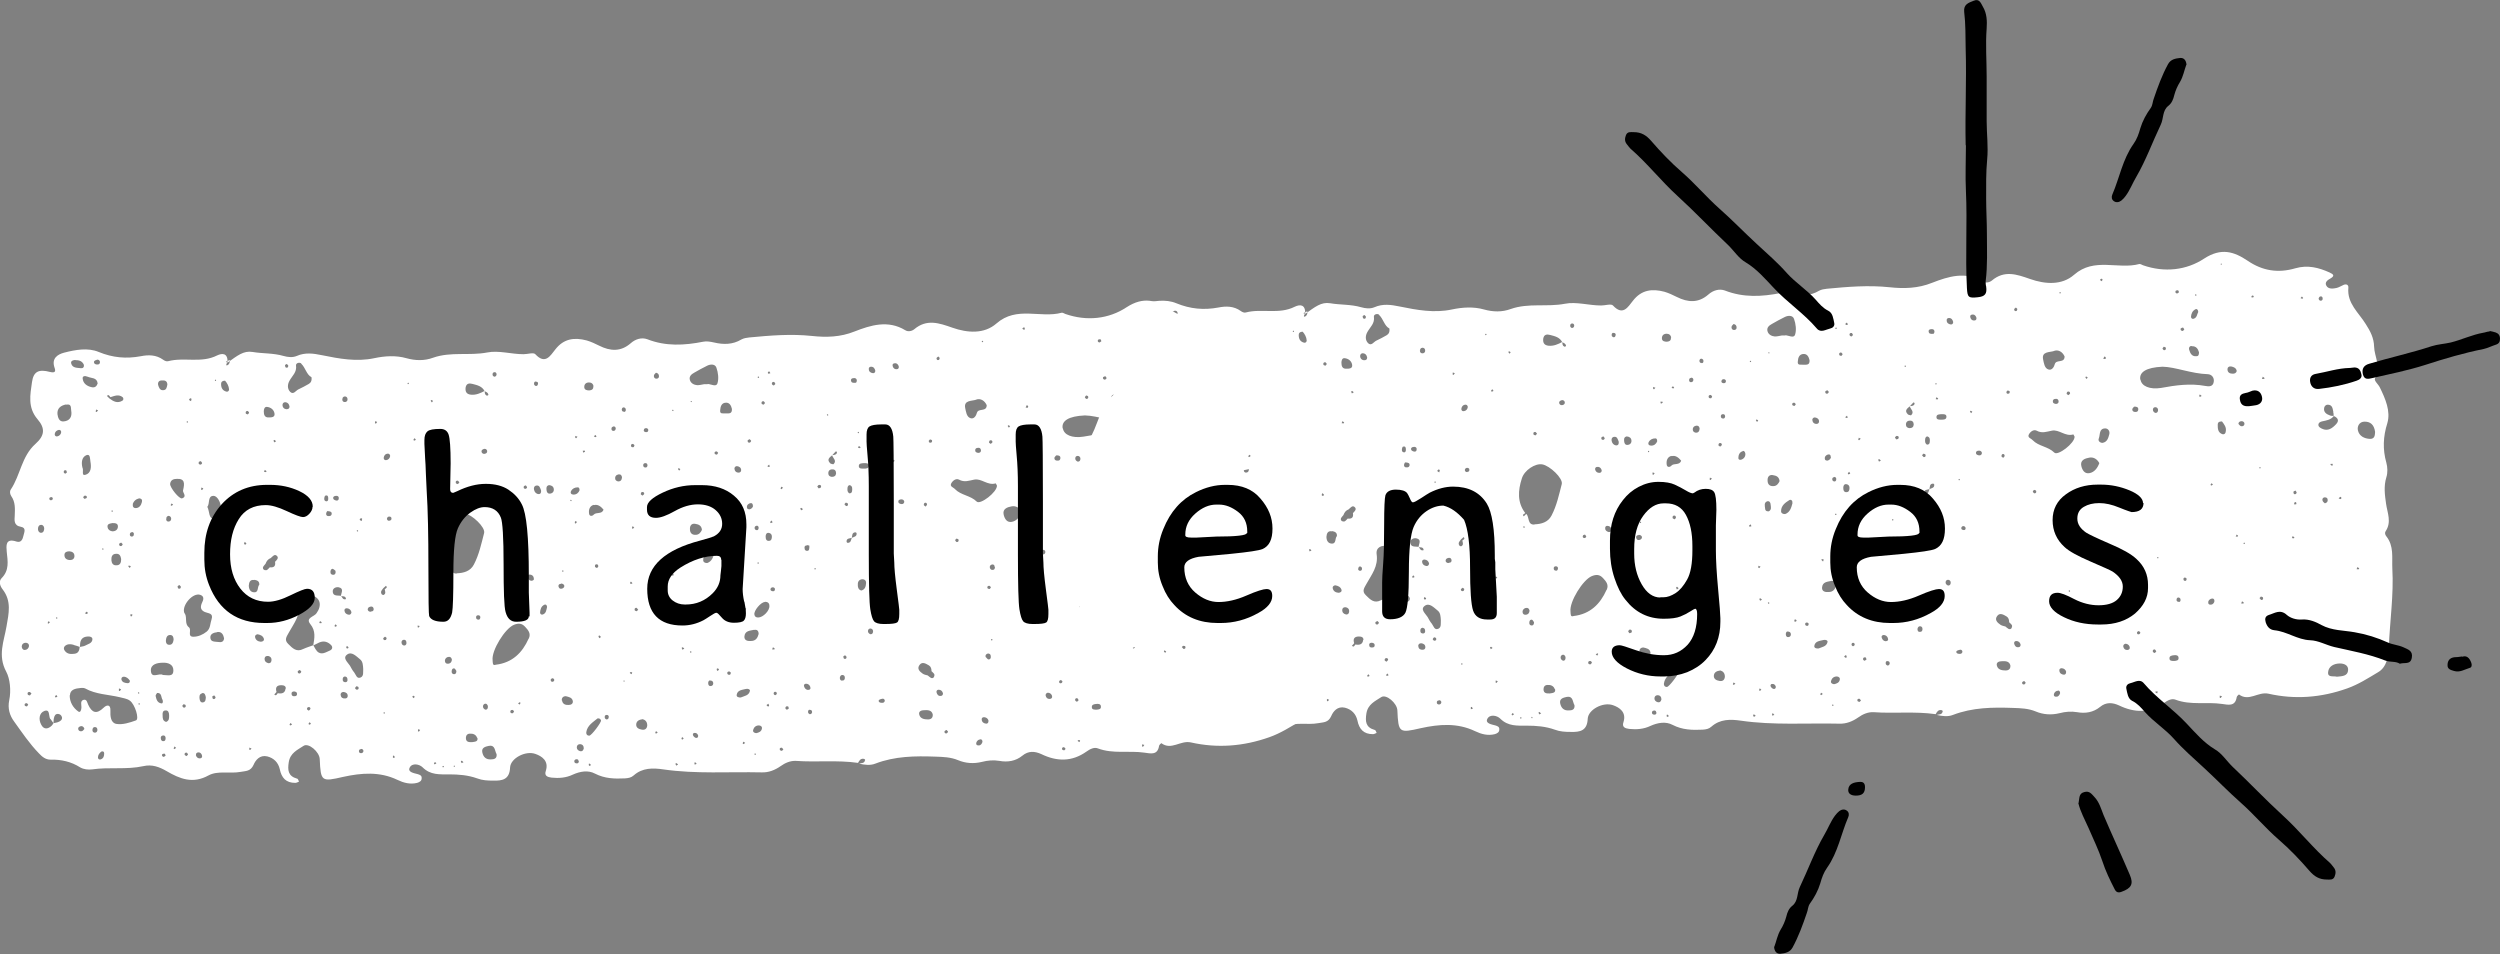 <?xml version="1.0" encoding="UTF-8"?><svg id="uuid-eea59bd3-8060-4155-bde4-c325d25db552" xmlns="http://www.w3.org/2000/svg" width="100.08" height="38.19" viewBox="0 0 100.08 38.19"><rect x="0" y="0" width="100.08" height="38.19" fill="#808080" stroke="none"/><g id="uuid-6be97a4b-e331-4e04-9797-e9894b99b085"><path d="M77.79,28.5s-.03-.07-.06-.07c-.13-.03-.19.06-.24.16-.83-.12-1.66-.02-2.49-.08-.22-.01-.43.08-.61.21-.23.16-.48.26-.76.25-1.31-.03-2.63.07-3.94-.12-.41-.06-.83-.07-1.18.24-.1.09-.21.11-.35.12-.42.02-.81.01-1.2-.19-.28-.15-.6-.09-.89.04-.27.13-.56.15-.85.12-.16-.02-.3-.07-.23-.27.13-.4-.16-.59-.42-.68-.4-.14-.99.18-1.01.54-.02.49-.31.54-.68.53-.22,0-.43-.01-.64-.09-.36-.13-.74-.16-1.12-.16-.38,0-.75.03-1.06-.28-.13-.13-.42-.19-.52.01-.09.18.17.22.32.26.1.03.17.06.16.17,0,.1-.08.15-.18.18-.28.07-.54,0-.79-.12-.71-.34-1.44-.28-2.17-.12-.87.2-.9.19-.94-.71-.01-.29-.45-.67-.65-.53-.24.16-.53.28-.59.65-.05.32-.03.56.33.66.04,0,.06.08.08.12-.05.02-.1.05-.15.05-.37,0-.55-.2-.62-.55-.06-.26-.23-.44-.5-.51-.3-.07-.47.15-.55.34-.12.26-.3.24-.52.28-.43.08-.91-.06-1.28.14-.63.35-1.15.14-1.68-.17-.29-.17-.59-.28-.93-.2-.68.15-1.37.03-2.05.13-.16.02-.34,0-.48-.08-.36-.23-.76-.32-1.19-.31-.19,0-.33-.11-.46-.25-.38-.39-.68-.84-.99-1.27-.18-.24-.27-.53-.2-.86.08-.39.03-.86-.12-1.14-.35-.65-.09-1.22.01-1.81.09-.52.21-1.01-.15-1.48-.11-.14-.17-.32-.05-.45.32-.32.25-.68.21-1.06-.02-.24-.06-.56.39-.41.19.06.25-.1.28-.24.03-.13.12-.31-.1-.35-.3-.05-.26-.27-.25-.45.01-.27.03-.54-.14-.78-.05-.08-.07-.18-.02-.26.39-.58.43-1.33.99-1.83.37-.33.4-.62.08-.99-.4-.47-.29-.98-.22-1.48.06-.43.27-.53.72-.41.21.05.24-.02.18-.18-.12-.36.12-.52.38-.59.46-.12.96-.21,1.39-.03.56.23,1.1.28,1.69.17.3-.06.61-.06.89.14.05.04.14.08.2.06.64-.17,1.33.09,1.96-.23.21-.1.43-.1.42.27-.08.1-.05.13-.03.13.08-.02.11-.09.12-.16.01-.11-.06-.02-.08-.02-.07.02-.13.05,0,.06.38-.27.63-.48.99-.42.41.07.83.04,1.24.16.18.05.36.07.53,0,.34-.15.67-.1,1.01-.03.69.14,1.38.27,2.09.12.42-.09.87-.12,1.29,0,.36.1.72.11,1.07-.02.71-.25,1.45-.07,2.17-.21.45-.09.96.07,1.45.07.16,0,.4-.08.47,0,.4.43.6.06.8-.19.34-.44.77-.49,1.26-.36.17.05.34.13.5.21.44.22.86.25,1.26-.1.19-.17.44-.24.66-.16.74.29,1.48.25,2.24.1.14-.03.29,0,.43.03.38.09.75.09,1.1-.12.09-.05.21-.07.31-.08.84-.08,1.67-.15,2.52-.06.56.06,1.13.05,1.7-.18.64-.25,1.34-.47,2.03-.05.11.07.26.04.36-.04.5-.42.99-.25,1.53-.06.6.21,1.27.26,1.76-.17.81-.71,1.76-.2,2.61-.43.04-.01.1.03.15.05.86.3,1.74.2,2.45-.27.68-.44,1.19-.28,1.74.09.6.41,1.23.5,1.91.3.49-.14.93-.03,1.37.17.15.07.22.13.03.24-.11.06-.24.15-.16.29.08.14.26.12.4.09.1-.02.2-.09.3-.13.11-.04.19.01.18.12-.06.63.42,1,.7,1.46.18.28.32.55.33.89.01.42.3.82.04,1.27-.06.1.13.24.19.37.22.45.44.95.3,1.43-.17.54-.19,1.05-.04,1.58.05.19.06.4,0,.59-.11.36-.06.71-.01,1.06.05.36.23.73-.02,1.1-.04.06-.02.14.03.2.31.39.22.84.24,1.29.06,1.06-.1,2.1-.14,3.15-.01.35-.08.8-.43,1-.4.24-.79.49-1.24.65-1.04.37-2.09.45-3.15.21-.42-.09-.78.33-1.18.03,0,0-.09.07-.09.11-.06.39-.35.3-.59.27-.62-.09-1.25.06-1.86-.17-.15-.06-.32.03-.46.13-.58.41-1.18.4-1.8.1-.26-.12-.52-.14-.76.06-.27.22-.59.27-.92.21-.24-.04-.47-.02-.7.04-.33.08-.65.06-.96-.07-.29-.12-.59-.13-.9-.14-.82-.03-1.63-.02-2.41.28-.2.08-.43.05-.65,0,.1-.03.22,0,.24-.15ZM58.41,21.83s.06.05.08.04c.11-.05.07-.14.05-.23.04-.04.13-.06.05-.14,0,0-.06.06-.1.09-.05.07-.13.13-.08.23ZM77.03,19.74s.02.04.03.04c.15.01.14-.11.18-.2.09-.04.21-.05.19-.19,0-.01-.03-.03-.04-.03-.15,0-.13.13-.15.22-.09.03-.22.01-.21.16ZM53.74,20.86c.09.06.15-.04.21-.1.17.02.24-.05.21-.22.06-.06.15-.14.09-.22-.1-.12-.18,0-.26.07-.11.04-.17.12-.21.23-.06.08-.18.16-.04.26ZM76.37,16.59s.12.05.14.03c.14-.14-.03-.24-.06-.36.07-.01.15,0,.19-.08.02-.04-.02-.08-.04-.07-.05.04-.09.1-.14.15-.11.09-.24.18-.08.33ZM56.97,22.04s.02-.03.02-.04c-.03-.11-.12-.08-.2-.1,0-.12.14-.3-.09-.35-.1-.02-.24.03-.24.16,0,.21.2.16.33.18.05.06.07.16.18.14ZM54.58,25.62c.01-.11-.08-.14-.18-.14-.2,0-.24.11-.19.27-.03.04-.09.1-.09.1.08.08.1-.01.14-.05.16.03.29,0,.31-.18ZM47.44,13.91s.06.06.09.09c.16.12.32.21.52.09.05-.03.05-.1.01-.14-.16-.13-.33-.05-.49,0-.04-.04-.06-.13-.14-.05ZM80.53,25.12c.06-.09-.04-.15-.1-.21,0-.09-.02-.18-.1-.23-.12-.07-.27-.17-.38-.02-.11.15,0,.26.13.35.06.04.13.05.2.07.08.06.17.18.26.05ZM46.08,23.86c-.12-.03-.25-.04-.35.06-.05.06-.04.13.01.19.1.13.24.13.39.11.15-.02.19-.14.2-.27.07-.02.15-.02.21-.05.12-.07.29-.09.3-.26,0-.08-.08-.11-.15-.11-.19,0-.31.07-.34.26,0,.05-.01.11-.01.16-.08-.03-.17-.06-.25-.08ZM93.41,16.5c-.03-.13-.03-.3-.23-.3-.07,0-.13.06-.14.13-.03.17.09.25.23.3.05.02.1.02.16.02-.12.16-.3.18-.48.22-.07.02-.14.05-.14.14,0,.08.08.12.14.15.24.12.42-.02.57-.18.14-.15.06-.26-.1-.33,0-.05,0-.11-.02-.16ZM62.62,13.88s.08,0,.07-.05c-.02-.08-.09-.1-.15-.13-.1-.2-.29-.24-.48-.29-.14-.04-.25-.02-.28.14-.02.15.02.27.21.29.21.02.38-.06.55-.15.01.07,0,.15.08.18ZM45.15,26.83c-.07-.12,0-.4-.23-.32-.22.08-.24.35-.13.55.1.2.27.19.43.03.02-.02.04-.06.06-.09.07-.02.14-.02.2-.05.08-.03.16-.09.14-.19-.02-.07-.07-.12-.15-.13-.11-.01-.15.07-.17.16-.02.07-.01.14-.02.21-.04-.06-.08-.11-.12-.17ZM55.82,24.11c.18.19.36.05.53-.02.09-.04.12-.13.05-.21-.13-.14-.3-.19-.48-.11-.08.04-.16.08-.24.12.05-.3.11-.58-.12-.86-.2-.25.16-.29.25-.43.23-.32.16-.63-.22-.73-.28-.07-.52.04-.48.32.07.48-.2.81-.4,1.17-.09.17-.21.3-.03.47.17.17.33.34.6.2.13-.06.27-.1.4-.15.05.07.08.16.14.22ZM61.43,20.99c.27-.01.54-.08.68-.35.21-.4.3-.84.41-1.26.06-.23-.48-.74-.78-.79-.28-.05-.72.23-.82.57-.15.47-.19.95.14,1.38-.04.04-.14.05-.06.13.03-.03.06-.06.1-.1.13.13.04.44.32.43ZM45.93,25.88c0,.26.13.49.34.64.09.07.13-.07.13-.17,0-.11-.05-.24.07-.29.15-.05.16.11.2.19.15.32.33.4.62.12.12-.12.28-.14.27.11-.01.23.01.5.24.54.25.04.53-.05.78-.14.15-.05-.04-.65-.24-.79-.12-.09-.27-.1-.41-.14-.46-.11-.95-.11-1.38-.35-.06-.03-.14-.02-.17-.02-.24.02-.43.07-.44.29ZM85.69,15.2c.04.26.37.4.82.33.59-.11,1.18-.19,1.77-.08.15.03.31.03.34-.16.03-.17-.08-.3-.23-.31-.67-.02-1.3-.29-1.82-.3-.66.03-.94.22-.89.52ZM64.32,23.61c.09-.2-.02-.33-.15-.47-.13-.14-.26-.15-.44-.08-.36.14-.91,1.03-.86,1.42.01.11-.01.23.13.18.66-.08,1.06-.48,1.31-1.04ZM50.55,22.6c.1.18-.02.41.16.55.13.1-.08.38.18.38.19,0,.38-.08.54-.21.15-.13.13-.32.19-.49.08-.25-.13-.23-.27-.29-.2-.09-.18-.23-.1-.4.08-.16.04-.27-.14-.3-.32-.02-.71.5-.57.76ZM83,17.39c-.32.1-.57-.21-.86-.15-.21.04-.39.12-.61,0-.12-.06-.25.04-.31.15-.07.13.09.16.15.23.24.25.62.25.87.5.14.14.82-.38.81-.64-.01-.02-.05-.1-.06-.1ZM71.47,13.42c.14.01.34.13.39-.02.06-.19.03-.43-.04-.63-.05-.15-.23-.15-.37-.08-.18.09-.35.18-.52.28-.11.06-.22.15-.17.3.04.13.17.19.29.2.09,0,.17-.02.28-.04.03,0,.08,0,.14,0ZM55.21,12.6c-.07-.06-.22-.02-.21.08.04.27-.15.41-.26.61-.08.14-.1.32.03.45.13.12.22-.05.32-.1.14-.07.29-.14.42-.22.08-.05.13-.12.11-.27-.2-.1-.24-.38-.41-.54ZM82.23,14.05c-.17.06-.51.01-.44.34.03.13.05.35.21.4.14.05.23-.1.26-.22.06-.19.39-.02.39-.3-.08-.18-.25-.29-.43-.22ZM57.55,24.44c-.15-.12-.33-.32-.51-.19-.2.14.02.31.11.45.05.09.1.19.17.27.07.09.1.27.26.2.13-.06.09-.22.1-.34-.01-.14-.01-.3-.13-.39ZM94.64,16.88c-.19.01-.28.18-.25.34.05.24.26.34.49.35.2,0,.19-.17.2-.28-.04-.29-.19-.42-.44-.41ZM50.09,24.88c0-.23-.21-.31-.42-.3-.22,0-.49.06-.48.31.01.36.34.08.48.18.19,0,.42.09.42-.18ZM94,26.82c.01-.19-.16-.26-.33-.26-.23,0-.45.11-.47.34-.03.24.22.15.35.19.21-.02.44-.02.45-.27ZM83.64,18.32c-.17.03-.38.1-.32.34.04.16.13.32.33.28.2-.04.32-.21.39-.4-.09-.17-.24-.25-.4-.22ZM51.73,18.82c.19,0,.26-.3.25-.47,0-.18-.14-.45-.29-.45-.25,0-.14.31-.25.44.1.19.04.49.28.48ZM50.22,17.22c-.13,0-.25.04-.27.2-.01.15.37.62.48.58.22-.08,0-.24.04-.33.06-.26.08-.47-.26-.45ZM45.79,14.24c-.21.04-.37.15-.35.39.02.14.07.31.25.29.22-.02.35-.16.3-.44-.02-.08.03-.28-.2-.23ZM73.76,22.14c-.16,0-.45.35-.42.5.01.08.06.12.15.12.2,0,.47-.28.45-.47,0-.11-.07-.16-.18-.16ZM62.71,27.9c-.13.03-.3.07-.25.27.04.17.14.28.34.27.13,0,.25-.03.23-.21-.08-.13-.05-.38-.31-.33ZM73.34,23.25c-.17.04-.38.03-.4.27-.01.16.13.19.26.18.2,0,.27-.13.31-.28,0-.13-.07-.19-.17-.16ZM46.55,17.06c.24-.06.25-.31.21-.53-.02-.11,0-.32-.16-.26-.19.08-.21.3-.16.5.06.1-.05.33.11.29ZM52.1,20.88c-.02-.13-.1-.23-.26-.21-.15.03-.38.03-.37.21,0,.22.26.11.35.17.15,0,.31.02.28-.18ZM70.98,19.02c-.16-.03-.23.08-.22.22,0,.14.08.23.23.22.14,0,.21-.11.25-.2-.02-.18-.14-.22-.27-.24ZM80.14,26.47c-.11,0-.24.04-.2.18.04.16.2.19.35.19.12,0,.2-.06.19-.2-.04-.17-.19-.18-.34-.17ZM51.83,23.35c-.12.01-.27.06-.27.2,0,.2.18.17.32.19.11.02.22,0,.23-.15-.03-.14-.09-.27-.27-.25ZM47.8,20.21c-.16,0-.2.12-.19.26.01.12.07.21.2.2.16,0,.19-.12.19-.25-.02-.12-.06-.22-.2-.21ZM84.44,17.38c.03-.12-.05-.23-.16-.23-.26,0-.2.25-.26.4-.04.09.03.17.14.18.2-.03.24-.2.28-.35ZM66.61,27.36c-.01.08.03.14.12.14.09,0,.49-.54.47-.61-.02-.06-.06-.09-.14-.08-.18.15-.41.28-.45.55ZM46.65,13.12c-.08-.04-.21-.04-.19.08.02.19.17.3.36.34.12.03.2-.03.24-.15-.03-.25-.26-.2-.4-.27ZM72.21,14.17c-.19,0-.23.16-.24.3-.02.17.11.12.22.13.14,0,.26.02.25-.18-.03-.13-.09-.25-.23-.25ZM71.75,20.13c.02-.08-.05-.15-.12-.11-.16.1-.33.22-.33.44,0,.08.06.12.16.12.2-.07.25-.26.3-.45ZM46.17,12.46c-.09,0-.21.03-.18.14.05.19.24.17.39.19.08.01.13-.04.12-.13-.06-.15-.19-.2-.34-.19ZM66.91,18.25c-.16.04-.21.19-.19.34.01.13.13.12.19.05.1-.11.33,0,.39-.2-.11-.13-.23-.22-.38-.18ZM53.32,21.27c-.17-.03-.21.09-.22.22,0,.14.06.26.2.27.21.02.13-.22.22-.3.01-.15-.09-.18-.2-.2ZM68.61,27.03c-.02.16.11.21.23.23.12.02.2-.04.21-.17,0-.15-.08-.22-.18-.25-.15.02-.24.07-.26.19ZM65.64,26.09c.02.15.14.19.27.18.09,0,.18-.05.16-.16-.03-.14-.16-.16-.28-.19-.11,0-.17.07-.16.17ZM88.78,17c0,.14,0,.3.16.37.08.04.15,0,.16-.09.04-.18-.07-.3-.15-.41-.13,0-.17.05-.17.13ZM45.72,20.24c-.01.15.09.22.23.22.1,0,.17-.06.17-.16,0-.13-.09-.18-.2-.19-.1,0-.19.03-.2.13ZM87.73,13.85c-.08,0-.12.08-.09.16.04.14.11.27.29.25.09,0,.1-.08.1-.16-.04-.14-.12-.25-.29-.24ZM53.9,14.76c.1,0,.25,0,.23-.15-.02-.15-.14-.25-.29-.27-.11-.02-.14.09-.14.18,0,.14.04.25.2.24ZM73.16,25.71c.02-.08-.09-.11-.16-.09-.15.04-.34.04-.37.24-.01.08.08.11.17.1.13-.06.32-.07.36-.26ZM77.81,21.4c.01-.11-.06-.17-.17-.16-.13.02-.17.12-.16.24,0,.09.03.18.14.21.15-.04.18-.16.19-.29ZM49.62,13.28c-.11,0-.16.08-.14.18.03.1.07.22.2.21.14,0,.15-.13.17-.23-.01-.15-.11-.17-.23-.16ZM62.24,27.59c-.04-.13-.16-.18-.29-.17-.1,0-.16.07-.16.17,0,.18.14.17.25.17.12-.02.25-.02.21-.18ZM47.45,19.16c.02.09.1.14.19.15.12,0,.21-.06.22-.18.01-.15-.12-.15-.22-.15-.1.02-.23.03-.19.18ZM49.95,23.47c-.14,0-.16.13-.17.23,0,.08.03.15.11.16.14.02.18-.08.2-.2,0-.1-.03-.19-.14-.19ZM49.91,26.68c0-.09-.03-.2-.14-.19-.12,0-.13.11-.12.2,0,.1,0,.22.14.26.13-.05.12-.16.12-.27ZM48.47,18.24c-.02.08.02.15.11.15.14,0,.22-.11.25-.24.02-.08,0-.14-.11-.15-.13.03-.22.11-.26.24ZM51.22,25.81c-.11.03-.1.14-.09.22.01.07.04.15.13.14.12-.02.11-.12.12-.21-.02-.09-.04-.19-.16-.16ZM66.9,13.52c-.01-.1-.08-.16-.18-.16-.12,0-.2.07-.19.2.01.1.11.12.2.12.1-.01.17-.05.16-.16ZM89.31,14.67c-.08-.01-.14.03-.14.11,0,.13.09.18.21.18.07,0,.14-.02.16-.11-.02-.12-.12-.16-.22-.18ZM44.8,19.06c-.11,0-.14.08-.14.17,0,.07.04.14.11.15.11,0,.13-.08.14-.16,0-.09-.04-.15-.11-.16ZM73.79,19.53c0,.1.03.19.15.17.08-.01.1-.09.1-.17,0-.08-.04-.14-.14-.15-.08,0-.11.07-.11.15ZM76.45,16.84c-.1,0-.16.07-.15.17,0,.08.06.12.14.13.1,0,.16-.04.17-.14,0-.1-.05-.17-.16-.16ZM44.12,24.07c.1,0,.16-.06.18-.15.01-.08-.04-.13-.12-.14-.1,0-.16.05-.17.14,0,.08.04.15.12.15ZM73.65,27.21c.02-.08-.05-.13-.12-.13-.12,0-.2.07-.23.18-.02.08.04.12.12.13.1-.02.21-.06.23-.18ZM51.99,13.41c0,.16.06.27.22.31.06.01.1-.04.1-.09-.01-.14-.08-.26-.16-.35-.12,0-.16.06-.16.13ZM65.02,17.68c.01.08.05.14.14.13.1-.01.16-.08.15-.18-.01-.1-.08-.15-.19-.16-.12.03-.11.12-.1.21ZM64.6,17.49c-.08.02-.1.1-.08.17.02.09.08.16.18.17.09,0,.11-.07.1-.15-.04-.1-.06-.22-.2-.19ZM87.21,26.31c-.02-.08-.1-.09-.18-.08-.09.01-.2.02-.18.15.01.08.11.08.19.08.08-.01.19-.01.17-.14ZM53.35,23.54c.02.12.11.18.23.19.08,0,.15-.05.12-.13-.04-.11-.14-.15-.25-.17-.06.01-.11.05-.1.11ZM70.88,20.19c0-.07-.05-.15-.14-.12-.13.05-.09.18-.08.28,0,.08.05.13.15.12.12-.07.08-.18.07-.28ZM66.36,27.83c-.08,0-.13.05-.13.13,0,.08.06.13.13.15.09.02.13-.03.15-.11,0-.1-.05-.17-.16-.17ZM69.77,18.06c-.14.04-.18.16-.18.28,0,.06.06.08.12.06.11-.04.17-.13.16-.24-.01-.07-.05-.12-.1-.11ZM87.89,12.38c-.12.06-.17.17-.18.3,0,.06.05.1.11.08.14-.05.13-.19.18-.27,0-.09-.06-.14-.11-.11ZM64.93,22.26c-.13.06-.16.19-.17.31,0,.06.05.1.11.08.14-.05.14-.19.17-.3,0-.07-.05-.12-.11-.09ZM77.52,16.7c0,.11.12.1.2.1.09,0,.2,0,.2-.12,0-.11-.12-.1-.2-.1-.09.01-.2,0-.2.12ZM72.55,16.81c.01.1.07.16.17.16.06,0,.1-.04.1-.1,0-.1-.08-.15-.17-.16-.06,0-.1.05-.1.1ZM48.09,25.14c-.06,0-.1.05-.09.11.03.12.14.14.25.15.06,0,.09-.03.09-.1-.06-.09-.14-.16-.25-.16ZM67.9,17.04c-.1.02-.15.09-.13.19,0,.04.07.09.11.09.11.01.15-.06.16-.16-.01-.08-.05-.13-.14-.12ZM66.26,17.55c-.11,0-.21.05-.26.15-.04.08.01.14.1.14.12,0,.2-.07.24-.17,0-.06-.01-.12-.07-.12ZM49.43,25.79s-.07.09-.06.12c.03.13.06.28.24.3.05,0,.06-.07.04-.14-.07-.09-.02-.29-.22-.28ZM82.53,26.75c-.06,0-.1.04-.09.1.01.1.08.15.18.16.05,0,.1-.03.09-.13-.02-.06-.07-.12-.17-.13ZM69.32,13.07c-.02.07.02.14.1.14.06,0,.1-.04.1-.09,0-.08-.03-.13-.12-.15-.02.03-.07.06-.08.1ZM78.02,12.73c-.06,0-.1.04-.09.1,0,.1.08.15.17.16.06,0,.09-.04.09-.1-.02-.09-.07-.16-.17-.16ZM56.47,20.82c-.08,0-.11.07-.1.15,0,.06.05.09.11.09.08,0,.11-.07.09-.16-.03-.02-.07-.07-.1-.07ZM80.72,25.66c-.06,0-.1.04-.09.1.02.09.07.16.17.15.06,0,.09-.05.09-.1-.02-.09-.08-.15-.18-.15ZM56.84,14.03c0,.08.05.13.14.11.06-.02.08-.07.07-.13-.01-.06-.05-.09-.11-.09-.06.01-.1.05-.09.11ZM54.56,14.14c-.08,0-.12.06-.11.14.01.07.06.13.14.14.08.01.14-.02.14-.11-.02-.1-.07-.16-.17-.17ZM61.07,24.34c-.07.02-.12.08-.12.15,0,.08.05.13.13.12.1-.01.15-.08.15-.17-.02-.09-.08-.12-.15-.1ZM77.25,17.71c.01-.09.02-.19-.07-.23-.06-.03-.1.03-.11.08-.01.09-.02.18.07.24.07,0,.1-.03.11-.09ZM54.01,24.46c0-.08-.05-.13-.13-.15-.08-.01-.14.02-.15.11,0,.1.06.16.16.18.09,0,.12-.06.12-.14ZM77.99,23.21c-.08,0-.12.07-.1.14.01.04.07.09.1.09.08,0,.11-.07.1-.14-.01-.05-.05-.09-.11-.09ZM86.29,16.3c-.09,0-.12.07-.1.14.01.04.07.09.1.09.08,0,.11-.07.1-.14-.01-.05-.05-.09-.11-.09ZM85.36,16.39c0,.08.07.11.15.1.06,0,.09-.05.09-.11,0-.08-.07-.11-.17-.1-.02.03-.07.07-.07.1ZM93.18,20c0-.06-.05-.09-.11-.09-.08,0-.12.07-.09.14.01.04.06.07.09.1.1-.03.12-.08.11-.16ZM64.51,21.22c0-.08-.04-.14-.11-.16-.09-.03-.15.01-.14.1,0,.08.07.12.14.14.06,0,.11-.02.12-.08ZM57.02,22.4c-.06,0-.1.04-.09.1.01.09.08.15.18.16.06,0,.09-.04.1-.1-.02-.09-.08-.15-.18-.16ZM62.52,16.02c-.08.02-.13.07-.09.15.03.05.09.06.14.04.06-.02.08-.06.07-.12-.02-.06-.07-.08-.13-.07ZM47.06,28.37c0,.06.05.1.11.08.12-.04.14-.14.14-.24,0-.06-.03-.09-.1-.08-.09.06-.15.14-.15.25ZM58.66,16.2c-.1.01-.15.08-.16.17,0,.06.04.1.1.09.09-.01.15-.08.16-.17-.01-.06-.05-.1-.11-.09ZM76.84,25.29c.09.02.13-.05.12-.12,0-.06-.04-.1-.1-.1-.06,0-.09.05-.1.11,0,.06.02.11.08.12ZM46.97,27.16c-.09-.02-.13.04-.13.12,0,.06.04.1.1.1.06,0,.09-.04.1-.1,0-.06-.02-.11-.07-.12ZM82.41,16.08c0-.09-.06-.13-.14-.11-.06,0-.1.05-.09.11,0,.06.06.08.12.09.06,0,.11-.03.11-.09ZM75.33,25.53c.02.07.07.13.15.14.09,0,.13-.05.09-.14-.03-.07-.09-.11-.17-.11-.07.01-.09.06-.07.11ZM85,25.89c.02.08.07.13.15.13.09,0,.13-.06.1-.14-.03-.07-.09-.11-.17-.11-.06.02-.09.06-.08.12ZM51.91,21.75c-.07.02-.13.07-.14.14,0,.09.05.13.13.1.07-.02.11-.08.12-.16-.01-.06-.05-.09-.11-.08ZM49.69,27.49c-.09,0-.13.06-.11.14.01.06.05.1.11.09.06,0,.08-.06.08-.12,0-.06-.03-.11-.09-.11ZM56.78,25.88c.01.1.09.14.18.13.06,0,.1-.04.1-.1,0-.1-.07-.15-.17-.16-.08,0-.13.06-.11.13ZM45.49,15.25c-.09.02-.15.08-.16.17,0,.06.04.1.1.09.09-.02.15-.08.16-.17,0-.06-.04-.1-.1-.09ZM58,22.53c.08,0,.13-.05.1-.14-.02-.06-.08-.07-.14-.05-.06.02-.09.05-.09.12.02.06.07.08.12.08ZM89.61,16.97s.06.08.1.09c.07.02.14-.02.14-.1,0-.05-.04-.09-.1-.1-.08,0-.14.03-.14.11ZM65.6,21.42c-.08,0-.13.06-.09.14.02.06.08.07.14.05.05-.02.09-.06.08-.12-.02-.05-.07-.08-.13-.08ZM56.21,18.59c-.02.09.04.13.12.12.06,0,.1-.04.1-.1,0-.06-.04-.1-.2-.1.04,0-.01.02-.02.08ZM75.46,19.87c-.09,0-.13.05-.11.13,0,.06.05.1.11.09.06,0,.09-.05.08-.23,0,.06-.02,0-.08,0ZM82.61,24.36s.07.09.1.09c.08,0,.11-.07.09-.15,0-.05-.05-.09-.11-.09-.08.02-.12.08-.09.15ZM73.29,18.3c0-.09-.05-.13-.13-.1-.07.03-.12.08-.11.16,0,.06.05.08.11.08.07-.02.13-.07.14-.15ZM77.44,13.28c0-.09-.07-.12-.15-.1-.06,0-.1.05-.08.11.01.06.06.09.21.07-.03,0,.02-.02.02-.08ZM88.65,24.07c0-.09-.05-.13-.14-.1-.07.03-.12.09-.11.16,0,.06.05.09.14.07.04-.01.1-.06.11-.14ZM63.98,18.69c-.09-.01-.14.04-.12.12.02.07.08.12.16.12.06,0,.1-.03.1-.1-.02-.07-.06-.13-.14-.14ZM78.98,12.59c-.09,0-.13.05-.1.13.02.07.08.12.16.11.06,0,.09-.05.08-.11-.02-.07-.07-.13-.14-.13ZM62.57,26.21c-.08.01-.11.08-.09.15.01.04.07.09.1.09.08,0,.1-.08.09-.15-.02-.05-.05-.1-.11-.09ZM47.01,12.45c-.08.01-.14.06-.09.14.02.03.09.05.14.04.06,0,.09-.05.08-.12-.02-.06-.07-.08-.13-.07ZM84.99,20.16c0-.09-.05-.12-.14-.11-.06,0-.09.05-.09.11,0,.06.05.09.11.08.06,0,.11-.03.11-.08ZM56.97,25.13c-.09,0-.12.06-.11.14,0,.06.05.09.11.09.06,0,.09-.05.08-.11,0-.06-.03-.11-.08-.11ZM50.98,28.27c.02.07.07.13.15.13.09,0,.12-.06.09-.14-.03-.07-.08-.11-.16-.1-.06.02-.09.06-.07.11ZM61.34,24.81c-.09-.02-.12.05-.12.13,0,.06.04.1.1.1.06,0,.09-.05.09-.13-.02-.03-.05-.09-.08-.1ZM71.49,25.39c0,.08.04.13.13.11.06-.02.08-.07.07-.13-.01-.05-.04-.09-.14-.09-.03,0-.06.05-.06.1ZM59.41,23.77c0-.08-.06-.13-.14-.1-.05.02-.07.08-.05.14.02.05.05.09.13.08.04-.02.07-.06.06-.12ZM56.6,17.89c-.08,0-.14.05-.1.13.02.03.09.06.13.06.06,0,.09-.04.08-.13-.01-.04-.06-.07-.11-.06ZM79.22,18.04c-.08,0-.14.04-.11.13.01.03.08.06.13.06.06,0,.1-.04.1-.1-.01-.06-.06-.09-.11-.09ZM56.28,18c0-.07-.01-.15-.11-.12-.03,0-.05.08-.05.13,0,.05.02.1.1.1.05-.01.06-.06.06-.11ZM46.37,27.13c-.05,0-.1.05-.09.1.01.08.08.11.15.09.04-.01.07-.06.1-.09-.03-.1-.09-.12-.16-.11ZM82.39,27.65c-.08,0-.13.05-.16.11-.03.08,0,.14.1.13.07,0,.12-.07.14-.14,0-.06-.02-.1-.08-.11ZM49.79,18.81c0,.08.05.13.14.1.05-.02.07-.08.06-.13-.01-.05-.05-.09-.11-.09-.06.02-.09.06-.08.12ZM78.47,26.01s-.11.02-.14.05c-.04.05,0,.1.06.11.07.01.14.02.17-.07,0-.06-.04-.1-.1-.09ZM82.96,20.74c0-.08-.06-.13-.14-.09-.05.02-.07.08-.05.13.02.05.05.09.14.07.04-.01.06-.06.06-.11ZM54.81,25.81c0,.09.05.12.13.11.06,0,.1-.04.09-.1,0-.06-.05-.08-.11-.09-.06,0-.11.02-.11.08ZM70.94,27.38c-.06,0-.08.07-.05.11.02.04.07.08.11.09.06.01.09-.03.09-.09-.02-.07-.07-.12-.15-.11ZM68.68,22.45s-.04-.06-.06-.07c-.06,0-.09.04-.07.1,0,.02.05.03.08.04.02-.03.06-.05.06-.07ZM82.87,15.75c0-.06-.04-.09-.1-.07-.02,0-.04.06-.04.08,0,.02.05.04.07.06.02-.02.06-.04.07-.07ZM58.55,23.53s-.06.04-.07.06c0,.06.04.09.1.07.02,0,.03-.05.04-.08-.03-.02-.05-.06-.08-.05ZM68.93,17.81c0-.06-.04-.09-.1-.07-.02,0-.04.06-.04.08,0,.02.05.04.07.06.02-.02.06-.04.07-.07ZM55.06,24.91c-.01.06.02.1.08.09.02,0,.06-.05.06-.07,0-.02-.04-.05-.06-.07-.03.02-.07.03-.08.05ZM61.52,17.35s-.04-.06-.06-.06c-.07,0-.09.04-.07.1,0,.02.05.03.08.04.02-.03.06-.05.06-.08ZM74.13,13.33c-.06-.01-.1.02-.09.08,0,.02.05.06.07.06.02,0,.05-.04.07-.06-.02-.03-.03-.07-.05-.08ZM65.32,25.31c.02-.06,0-.1-.07-.11-.02,0-.06.04-.07.07,0,.02.03.05.05.08.03-.01.08-.02.09-.04ZM50.44,26.31s.04.06.06.06c.06,0,.09-.04.07-.1,0-.02-.05-.03-.08-.04-.02.03-.06.05-.05.08ZM76.95,18.23s.04.06.06.07c.07,0,.09-.04.07-.1,0-.02-.05-.03-.08-.04-.02.03-.06.05-.06.08ZM57.35,25.59s.04.06.07.06c.07,0,.09-.04.07-.1,0-.02-.05-.03-.08-.04-.02.03-.06.05-.05.08ZM55.57,26.42c0-.06-.04-.09-.1-.07-.02,0-.05.06-.04.08,0,.02.05.04.07.06.02-.02.06-.04.06-.07ZM90.46,23.95s.04.06.06.07c.07,0,.09-.04.07-.1,0-.02-.05-.03-.08-.04-.02.03-.06.05-.06.08ZM57.6,28.04c-.06,0-.09.04-.08.1,0,.03.04.06.07.06.05.01.1-.02.11-.08,0-.06-.04-.09-.1-.09ZM58.74,18.89c.06,0,.09-.04.08-.1,0-.03-.04-.06-.07-.06-.05-.01-.1.02-.11.08,0,.06.04.09.1.09ZM68.97,16.58c-.06,0-.09.05-.08.1,0,.03.03.07.06.07.06.02.1-.01.11-.07,0-.06-.02-.1-.08-.1ZM78.56,21.07c-.05.03-.06.08-.03.12.02.02.06.03.09.03.06,0,.08-.05.06-.11-.03-.05-.08-.06-.13-.04ZM48.41,19.35c-.06,0-.08.06-.07.11,0,.03.04.06.07.06.06,0,.09-.03.09-.11,0-.04-.04-.08-.09-.07ZM54.4,22.69s-.05.08-.02.13c.02.02.06.04.08.03.06-.01.07-.06.06-.12-.03-.05-.07-.07-.12-.04ZM50.67,28.26s-.03-.07-.05-.08c-.06-.01-.1.02-.09.08,0,.02.05.04.07.06.02-.02.06-.04.07-.07ZM87.22,24.1c.06,0,.08-.05.07-.11,0-.03-.04-.06-.06-.07-.06-.01-.1.02-.1.1,0,.03.03.08.09.07ZM81.38,19.69s.04.06.06.06c.06,0,.09-.04.07-.1,0-.02-.05-.03-.08-.04-.02.02-.06.05-.05.07ZM74.03,21.56c-.05.03-.06.08-.03.12.02.02.06.03.09.03.06,0,.08-.05.07-.11-.03-.05-.08-.06-.13-.04ZM66.3,28.51c0-.06-.06-.08-.11-.06-.03,0-.06.04-.06.07,0,.06.03.09.11.09.04,0,.08-.04.07-.09ZM67.69,15.13c-.06,0-.08.06-.07.11,0,.03.04.06.07.06.06,0,.09-.03.1-.09,0-.06-.04-.1-.1-.09ZM69.01,15.34c.06,0,.09-.04.08-.1,0-.02-.04-.06-.07-.06-.05,0-.1,0-.11.09,0,.04.04.07.1.07ZM86.57,13.96s.04.06.06.06c.06,0,.09-.04.07-.1,0-.02-.05-.03-.08-.04-.02.03-.05.05-.05.08ZM44.32,25.74c-.07,0-.09.04-.07.1,0,.02.06.04.08.04.02,0,.04-.05.07-.08-.02-.02-.05-.05-.07-.06ZM62.28,22.67c-.06,0-.09.04-.08.1,0,.03.03.07.06.07.06.02.1,0,.11-.09,0-.03-.02-.08-.08-.08ZM73.43,19.1c-.06,0-.09.05-.08.1,0,.03.03.06.06.07.06.02.1-.02.1-.09,0-.04-.02-.09-.09-.09ZM68.12,14.54c.06,0,.08-.05.07-.11,0-.03-.04-.06-.06-.07-.06-.01-.09.02-.1.08,0,.05.03.1.09.09ZM86.27,26c-.06-.01-.1.02-.09.08,0,.02.05.06.07.06.02,0,.05-.04.07-.06-.02-.03-.03-.07-.05-.07ZM67.42,26.67c-.06,0-.08.05-.07.11,0,.03.04.06.06.07.06,0,.1-.02.1-.11,0-.03-.03-.08-.09-.07ZM73.76,14.17s-.04-.06-.06-.06c-.06,0-.09.04-.07.1,0,.02.05.03.08.04.02-.03.06-.05.05-.08ZM62.93,12.95c-.06,0-.08.06-.07.11,0,.03.04.06.06.07.06,0,.09-.03.1-.09,0-.06-.04-.1-.09-.09ZM75.56,26.46c-.06,0-.08.05-.07.11,0,.03.04.06.06.07.06.01.09-.03.1-.08,0-.06-.03-.1-.09-.09ZM92.98,11.94c0-.06-.05-.09-.1-.07-.02,0-.05.04-.06.07,0,.05.02.09.08.1.06,0,.09-.05.08-.1ZM87.3,13.14c-.02.06,0,.1.07.11.02,0,.06-.04.07-.06,0-.02-.03-.05-.05-.08-.03.01-.08.02-.08.04ZM64.59,13.32c-.06,0-.08.06-.07.11,0,.03.04.06.06.07.06.01.09-.02.1-.1,0-.04-.03-.08-.09-.07ZM53.11,14.56s-.04-.06-.06-.06c-.06,0-.09.04-.07.1,0,.02.05.03.08.04.02-.02.05-.05.05-.07ZM51.1,16.55c-.03.06.01.1.07.1.02,0,.06-.04.06-.06,0-.02-.03-.05-.05-.08-.03.01-.08.02-.09.04ZM44.2,26.2c-.06,0-.09.04-.07.09,0,.02.06.04.08.04.02,0,.04-.05.06-.07-.02-.02-.04-.06-.06-.06ZM51.64,25.93s0,.07.02.09c.05.04.1,0,.11-.05,0-.02-.03-.05-.05-.08-.03.01-.07.02-.08.04ZM80.69,12.32s-.06.04-.06.06c0,.06.04.09.09.07.02,0,.03-.05.04-.08-.02-.02-.05-.06-.07-.06ZM87.19,11.62s-.07,0-.09.02c-.04.06,0,.1.05.11.02,0,.05-.03.08-.05-.01-.03-.02-.07-.04-.08ZM54.55,12.67s.01.08.03.08c.06.03.1,0,.1-.07,0-.02-.04-.05-.06-.07-.03.02-.07.03-.07.05ZM91.81,19.68s0,.07.02.09c.05.04.1,0,.11-.05,0-.02-.03-.05-.04-.08-.03.01-.07.02-.08.04ZM67.09,20.71c0-.06-.05-.09-.11-.06-.02.01-.03.06-.02.09,0,.02.05.03.08.05.02-.03.06-.05.05-.08ZM73.07,15.67c-.01.06.02.1.08.09.02,0,.06-.05.06-.07,0-.02-.04-.04-.06-.07-.03.02-.07.03-.08.05ZM68.47,15.81c-.06,0-.09.05-.06.11.01.02.06.03.09.02.02,0,.03-.05.04-.08-.03-.02-.05-.06-.08-.05ZM50.25,21.52s.01.08.03.08c.06.02.1,0,.1-.07,0-.02-.04-.05-.06-.07-.03.02-.06.03-.07.05ZM45.8,16.87c-.06-.02-.1,0-.1.07,0,.02.04.06.06.06.02,0,.05-.03.07-.05-.01-.03-.02-.07-.03-.08ZM49.73,28.22s-.07,0-.09.02c-.04.05,0,.1.05.11.02,0,.05-.03.08-.05-.01-.03-.02-.07-.04-.08ZM80.32,15.7c0,.06.05.08.11.05.02-.01.03-.06.02-.08,0-.02-.05-.03-.08-.04-.02.03-.06.05-.05.07ZM71.82,16.12c-.06,0-.09.04-.07.09,0,.02.06.04.08.04.02,0,.04-.04.06-.07-.02-.02-.04-.06-.07-.06ZM74.68,26.32c-.06-.02-.1.01-.1.07,0,.02.04.06.06.06.02,0,.05-.03.08-.05-.01-.03-.02-.08-.04-.09ZM74.49,28.03s-.04-.06-.06-.06c-.07,0-.09.04-.07.09,0,.02.05.03.08.04.02-.02.06-.05.06-.07ZM80.95,27.31c-.01.06.02.1.08.09.02,0,.06-.05.06-.07,0-.02-.04-.04-.06-.07-.03.02-.07.03-.07.05ZM46.61,17.99c.02-.06,0-.1-.07-.1-.02,0-.06.04-.07.06,0,.02.03.05.05.07.03-.01.08-.02.09-.04ZM82.75,21.5c-.06,0-.09.04-.07.09,0,.02.05.04.08.04.02,0,.04-.04.06-.07-.02-.02-.04-.06-.07-.06ZM72.33,24.92c-.06,0-.09.06-.05.11.01.02.06.03.09.02.02,0,.03-.05.04-.08-.03-.02-.05-.06-.08-.05ZM45.22,17.95s-.07,0-.09.02c-.04.05-.01.1.05.11.02,0,.05-.03.08-.05-.01-.03-.02-.07-.04-.08ZM64.11,17.51c-.02.06,0,.1.07.1.02,0,.06-.04.06-.06,0-.02-.03-.05-.05-.08-.03.01-.07.02-.08.04ZM87.47,23.12c-.06,0-.08.05-.05.11.01.02.06.03.08.02.02,0,.03-.05.04-.08-.02-.02-.05-.05-.07-.05ZM76,17.55c.03-.06,0-.1-.07-.1-.02,0-.06.04-.07.06,0,.02.03.05.05.08.03-.01.08-.01.09-.04ZM63.37,21.44c-.03.06,0,.1.07.1.02,0,.06-.04.06-.06,0-.02-.03-.05-.05-.08-.03.01-.08.02-.08.04ZM63.65,26.46c-.06,0-.09.05-.06.11.01.02.06.03.09.02.02,0,.03-.05.05-.08-.03-.02-.05-.06-.08-.05ZM76.9,24.33s.01.07.03.08c.06.02.1,0,.1-.07,0-.02-.04-.04-.06-.07-.02.02-.06.03-.07.05ZM80.25,18.25c0-.06-.04-.09-.09-.07-.02,0-.04.06-.04.08,0,.02.04.04.07.07.02-.02.05-.05.06-.07ZM85.55,25.31c-.01.06.02.1.08.08.02,0,.06-.05.05-.07,0-.02-.04-.04-.06-.06-.03.02-.07.03-.07.05ZM47.92,19.82c-.01.06.02.1.08.09.02,0,.06-.05.06-.07,0-.02-.04-.04-.06-.07-.03.02-.07.03-.08.05ZM74.22,25.74c-.06-.02-.1,0-.1.07,0,.02.04.06.06.06.02,0,.05-.03.07-.05-.01-.03-.01-.07-.03-.08ZM85.79,28.02s-.04-.06-.06-.06c-.06,0-.09.04-.07.09,0,.02.05.03.08.04.02-.02.06-.05.06-.07ZM47.9,25.62s0,.05,0,.08c0,0,.04.02.04.01.02-.02.03-.04.05-.07-.03,0-.05-.02-.08-.03ZM93.3,18.57s-.01.04,0,.04c.02.02.05.03.07.04,0-.03.01-.05.02-.08-.03,0-.05,0-.08,0ZM89.73,24.16s.05,0,.08,0c0,0,.02-.04.01-.04-.02-.02-.04-.03-.07-.05,0,.03-.02.05-.03.08ZM86.29,27.68s-.01.04,0,.04c.02.02.05.03.07.04,0-.03.01-.05.02-.08-.03,0-.05,0-.08,0ZM74.07,24.04s.05,0,.08,0c0,0,.02-.04.01-.04-.02-.02-.04-.03-.07-.05,0,.03-.02.05-.03.08ZM71.92,24.86s0-.03-.01-.04c-.03-.03-.06-.03-.08,0,0,.02.01.06.02.08.02-.01.05-.03.07-.04ZM52.94,19.74s-.03.05-.03.08c0,0,.02.03.03.03.04,0,.06-.01.06-.05-.02-.02-.04-.04-.06-.06ZM68.45,19.12s-.01.06-.01.08c0,0,.04.02.04.02.02-.02.03-.05.05-.07-.03-.01-.05-.02-.08-.03ZM70.53,24s-.04-.04-.06-.05c0,0-.04.02-.04.02,0,.03.02.05.03.08.02-.01.05-.03.07-.04ZM94.35,22.79s.05,0,.08,0c0,0,.02-.04.01-.04-.02-.02-.04-.03-.07-.05,0,.03-.02.05-.03.08ZM60.55,28.54s-.03.05-.04.07c0,0,.03.03.03.03.03-.01.05-.03.07-.05-.02-.02-.05-.04-.07-.05ZM68.36,24.96s-.01.04,0,.04c.02.02.05.03.07.04,0-.03.01-.05.02-.08-.03,0-.05,0-.08,0ZM57.03,23.89s-.03.05-.03.08c0,0,.02.03.03.03.04,0,.06-.01.06-.05-.02-.02-.04-.04-.06-.05ZM69.4,27.32s-.03.05-.03.07c0,0,.03.03.03.03.02-.01.05-.03.07-.05-.02-.02-.04-.03-.07-.05ZM74.02,18.89s-.04.04-.05.06c0,0,.02.04.02.04.03,0,.05-.02.08-.03-.01-.02-.03-.05-.04-.07ZM45.39,25.86s-.04.04-.05.06c0,0,.02.04.02.04.03,0,.05-.02.08-.03-.01-.02-.03-.05-.05-.07ZM66.16,18.9s-.01.06-.01.09c0,0,.04.02.04.02.02-.02.03-.05.05-.07-.03-.01-.05-.02-.08-.03ZM67.13,23.49s-.04.02-.03.03c0,.03.02.05.03.08.02-.02.05-.03.07-.05-.02-.02-.04-.04-.06-.06ZM75.29,18.43s-.04-.04-.06-.05c0,0-.04.01-.04.02,0,.03.02.05.03.08.02-.01.05-.03.07-.04ZM61.69,28.56s-.04-.04-.06-.06c0,0-.04.02-.04.02,0,.03.02.05.03.08.03-.01.05-.03.08-.04ZM57.55,18.82s-.02.04,0,.05c.02.02.05.03.07.04,0-.03.01-.06.02-.09-.03-.03-.06-.04-.08,0ZM48.37,20.71s-.06-.02-.08-.02c0,0-.02.04-.01.04.02.02.04.04.06.06.01-.03.02-.05.04-.08ZM74.41,17.53s-.02.06-.02.08c0,0,.04.02.04.01.02-.02.04-.04.06-.06-.03-.01-.05-.02-.08-.04ZM50.01,18.2s-.03.05-.04.07c0,0,.03.03.03.03.03-.01.05-.03.07-.05-.02-.02-.04-.03-.07-.05ZM50.14,27.93s-.03.05-.04.08c0,0,.03.03.03.03.02-.01.04-.03.07-.05-.02-.02-.04-.04-.06-.06ZM51.2,17.56s-.01.05-.01.08c0,0,.04.02.04.02.02-.02.03-.05.05-.07-.02-.01-.05-.02-.07-.03ZM70.39,16.83s-.05-.03-.07-.04c0,0-.03.03-.03.03.01.03.03.05.05.07.02-.02.04-.05.05-.07ZM73.88,16.69s0,.04.01.04c.03,0,.05,0,.08-.01-.01-.03-.02-.05-.03-.08-.02.02-.04.03-.06.05ZM59.86,23.07s0,.05,0,.08c0,0,.04.02.04.01.02-.02.03-.04.04-.06-.03,0-.05-.02-.08-.02ZM70.39,22.65s0,.05,0,.08c0,0,.03.02.04.01.02-.02.03-.04.05-.06-.03,0-.05-.02-.08-.03ZM78.96,16.48s-.05-.03-.07-.04c0,0-.03.03-.03.03.01.03.03.05.05.07.02-.02.04-.05.05-.07ZM88.53,19.34s-.03.05-.04.07c0,0,.03.03.03.03.03-.01.05-.03.07-.05-.02-.02-.05-.03-.07-.05ZM88.03,15.87s.06.01.08.01c0,0,.02-.04.02-.04-.02-.02-.05-.03-.07-.05-.01.03-.02.05-.03.08ZM53.7,16.94s.06.01.09.01c0,0,.02-.04.02-.04-.02-.02-.05-.03-.07-.05-.01.03-.02.05-.03.08ZM56.58,23.03s-.04.04-.05.06c0,0,.02.04.02.04.03,0,.05-.02.08-.03-.02-.02-.03-.05-.05-.07ZM77.48,15.98s.06.01.09.01c0,0,.02-.04.02-.04-.02-.02-.05-.03-.07-.05-.01.03-.02.05-.03.08ZM66.56,16.12s0-.04-.01-.04c-.03,0-.05,0-.08,0,0,.03.01.05.02.08.02-.01.05-.02.07-.04ZM90.56,15.17s.05,0,.08,0c0,0,.02-.04.01-.04-.02-.02-.04-.03-.07-.05,0,.03-.02.05-.03.08ZM83.58,15.11s-.05-.03-.07-.04c0,0-.03.03-.03.03.01.03.03.05.05.07.02-.02.04-.05.05-.07ZM66.76,28.61s-.04,0-.04.01c0,.03,0,.05.01.08.03,0,.05-.02.08-.03-.02-.02-.03-.05-.05-.06ZM66.18,15.49s0,.05,0,.08c0,0,.04.02.04.01.02-.02.03-.04.05-.06-.03,0-.05-.02-.08-.03ZM73.01,22.4s-.05-.02-.08-.02c0,0-.02.03-.01.04.02.02.04.04.06.06.01-.03.02-.05.03-.08ZM66.91,15.52s.05.03.08.03c0,0,.03-.03.03-.03-.01-.02-.03-.04-.05-.06-.02.02-.04.04-.05.06ZM59.74,15.58s-.04.04-.05.06c0,0,.02.04.02.04.03,0,.05-.02.08-.03-.02-.02-.03-.05-.05-.07ZM54.2,15.71s-.04-.04-.07-.06c0,0-.04.02-.04.02,0,.03.02.05.03.08.03-.02.05-.03.08-.05ZM55.91,22.99s.06.01.09.01c0,0,.02-.04.02-.04-.02-.02-.05-.03-.07-.05-.01.03-.02.05-.03.08ZM58.92,28.3s-.04,0-.04.01c0,.03,0,.05,0,.08.03,0,.05-.01.08-.02-.01-.02-.02-.05-.04-.07ZM84.21,14.37s.06,0,.08,0c0,0,.01-.03.01-.04,0-.04-.03-.06-.07-.05,0,.03-.02.05-.03.08ZM70.45,27.55s-.03.05-.03.08c0,0,.03.03.03.03.02-.01.04-.03.06-.05-.02-.02-.04-.04-.06-.05ZM58.16,14.9s-.01.06-.01.09c0,0,.04.02.04.02.02-.02.03-.05.05-.07-.03-.01-.05-.02-.08-.03ZM91.74,21.54s.06.01.09.01c0,0,.02-.04.02-.04-.02-.02-.05-.03-.07-.05-.01.03-.02.05-.03.08ZM59.88,27.23s-.01.06-.01.09c0,0,.04.02.04.02.02-.02.03-.05.05-.07-.03-.01-.05-.02-.08-.03ZM60.48,14.1s-.05-.03-.07-.04c0,0-.03.03-.03.03.01.02.03.05.05.07.02-.02.03-.04.05-.07ZM46.99,14.44s-.02.05-.02.08c0,0,.03.02.04.01.02-.02.04-.04.06-.06-.03-.01-.05-.02-.08-.04ZM89.5,21.48s.05,0,.08,0c0,0,.02-.03.01-.04-.02-.02-.04-.03-.06-.04,0,.03-.02.05-.03.08ZM50.72,14.02s-.02.04,0,.05c.02.02.05.03.07.04,0-.03.01-.06.02-.09-.03-.03-.06-.04-.08,0ZM73.94,12.92s-.03,0-.04.01c-.03.03-.03.06,0,.08.02,0,.06-.01.08-.02-.01-.02-.03-.05-.04-.07ZM92.09,11.93s.05.03.08.03c0,0,.03-.03.03-.03-.01-.02-.03-.04-.05-.06-.02.02-.04.04-.05.06ZM90.19,11.83s-.03,0-.04.01c-.03.03-.03.06,0,.07.02,0,.05-.01.08-.02-.01-.02-.03-.05-.04-.07ZM72.9,27.73s-.03.05-.03.07c0,0,.03.03.03.03.02-.01.05-.03.07-.05-.02-.02-.04-.03-.07-.05ZM84.08,11.18s-.02.04,0,.04c.02.02.05.03.07.04,0-.03.01-.06.02-.08-.03-.03-.06-.03-.08,0ZM59.75,25.94s-.04-.04-.06-.05c0,0-.04.02-.04.02,0,.03.02.05.03.08.02-.02.05-.03.07-.05ZM45.08,22.91s-.02.05-.02.08c0,0,.03.02.04.01.02-.02.04-.04.05-.06-.03-.01-.05-.02-.08-.03ZM93.62,19.95s.05.03.08.03c0,0,.03-.02.03-.03,0-.04-.01-.06-.05-.06-.02.02-.04.04-.06.06ZM88.86,27.85s0,.05,0,.08c0,0,.04.02.04.01.02-.02.03-.04.05-.07-.03,0-.05-.02-.08-.02ZM48.38,22.62s-.01.06-.01.09c0,0,.04.02.04.02.02-.02.03-.05.05-.07-.03-.01-.05-.02-.08-.03ZM63.94,26.25s.03-.05.04-.07c0,0-.03-.03-.03-.03-.02.01-.05.03-.07.05.02.02.04.03.07.05ZM70.98,28.56s-.04,0-.04.01c0,.03,0,.05.01.08.03-.01.05-.02.08-.03-.02-.02-.03-.04-.05-.06ZM70.28,28.65s-.04-.04-.06-.05c0,0-.04.01-.04.02,0,.03.02.05.03.08.02-.01.05-.03.07-.04ZM53.12,27.98s0,.05,0,.08c0,0,.03.02.04.01.02-.02.03-.04.05-.06-.03,0-.05-.02-.08-.03ZM46.54,22.6s.05.03.08.03c0,0,.03-.02.03-.03,0-.04-.01-.06-.05-.06-.02.02-.04.04-.06.06ZM91.84,20.19s.06,0,.08,0c0,0,.01-.03.01-.04,0-.04-.03-.06-.07-.05,0,.03-.02.05-.03.08ZM52.45,21.98s-.04,0-.04.01c0,.03,0,.05.01.08.03,0,.05-.02.08-.03-.02-.02-.03-.04-.05-.06ZM68.41,21.34s-.04,0-.04.01c0,.03,0,.05.01.08.03,0,.05-.02.08-.03-.02-.02-.03-.04-.05-.06ZM73.83,26.27s0,.03.02.04c.03.03.07.03.08-.01,0-.02-.02-.05-.03-.08-.02.02-.05.03-.07.05ZM70.02,21.04s0,.04.01.04c.03,0,.05,0,.08-.01,0-.03-.02-.05-.03-.08-.02.02-.05.03-.06.05ZM54.78,26.99s-.04.04-.05.06c0,0,.02.04.02.04.03,0,.05-.02.08-.03-.02-.02-.03-.05-.05-.07ZM55.54,26.96s-.04.04-.05.06c0,0,.02.04.02.04.03,0,.05-.02.08-.03-.02-.02-.03-.05-.05-.07ZM75.76,20.84s.03-.01.04-.02c0-.01-.01-.03-.02-.04-.01,0-.03.01-.04.02,0,.01.01.03.02.04ZM58.53,26.55s-.03.01-.04.02c0,.01.01.03.02.04.01,0,.03-.01.04-.02,0-.01-.01-.03-.02-.04ZM45.4,22.82s.03-.01.04-.02c0-.01-.01-.03-.02-.04-.01,0-.03.01-.04.02,0,.01.01.03.02.04ZM60.99,21.07s-.02.04-.01.04c.04.03.06.02.06-.03-.01,0-.03,0-.04-.01ZM65.68,20.88s-.03.01-.04.02c0,.01.01.03.02.04.01,0,.03-.01.04-.02,0-.01-.01-.03-.02-.04ZM73.48,20.62s.03-.01.04-.02c0-.01-.01-.03-.02-.04-.01,0-.03.01-.04.02,0,.01.01.03.02.04ZM88.91,10.55s-.02.03-.01.04c0,0,.03,0,.04.01,0-.01,0-.03.01-.04-.01,0-.03,0-.04-.01ZM82.5,11.73s-.01-.03-.02-.04c0,0-.03.01-.04.02,0,.01.01.03.02.04.01,0,.03-.01.04-.02ZM87.89,11.84s.03,0,.04-.02c0-.01-.01-.03-.02-.04-.01,0-.03.01-.04.02,0,.01.01.03.02.04ZM51.76,13.24s0,.03-.01.04c.01,0,.03.02.04.01s.01-.03.01-.04c-.01,0-.03-.02-.04-.01ZM59.45,13.38s.01.02.02.04c.01,0,.03-.01.04-.02,0-.01-.01-.03-.02-.04-.01,0-.03.01-.04.02ZM73.47,13.13s0,.03.02.04c0,0,.03,0,.04-.02,0-.01-.01-.03-.02-.04-.01,0-.03.01-.04.02ZM70.79,14.14s.03,0,.04.01c0-.01,0-.03.01-.04-.01,0-.03,0-.04-.01,0,.01-.02.03-.01.04ZM50.61,14.93s0,.03.02.04c.01,0,.03-.01.04-.02l-.02-.04s-.03.01-.04.02ZM70.06,14.44s-.02.04-.01.04c.04.03.05.02.05-.03-.01,0-.03,0-.04-.01ZM76.3,14.67s-.01-.03-.02-.04c-.01,0-.03.01-.04.02,0,0,.01.03.02.04.01,0,.03-.01.04-.02ZM89.85,21.72s-.03.01-.04.02c0,.01.01.03.02.04.01,0,.03-.01.04-.02,0-.01-.01-.03-.02-.04ZM48.68,26.21s.01.03.02.04c.01,0,.03-.01.04-.02,0-.01-.01-.03-.02-.04-.01,0-.03.01-.04.02ZM60.91,28.75s0-.03-.02-.04c-.01,0-.03.01-.04.02,0,.01.01.03.02.04.01,0,.03-.01.04-.02ZM77.53,15.35s-.04-.02-.04-.01c-.03.04-.02.05.03.05,0-.01,0-.03.01-.04ZM61.31,28.7s0,.03-.01.04c.01,0,.03.02.04.01,0,0,.01-.03.01-.04-.01,0-.03-.02-.04-.01ZM86.41,22.31s-.04-.02-.04-.01c-.03.04-.02.05.03.05,0-.01,0-.03.01-.04ZM68.12,25.29s-.02.03-.01.04c0,0,.03,0,.04.01,0-.01,0-.03.01-.04-.01,0-.03,0-.04-.01ZM47.66,18.52s-.01-.03-.02-.04c-.01,0-.03.01-.04.02,0,.01.01.03.02.04.01,0,.03-.01.04-.02ZM65.98,18.05s-.01.03-.01.04c.01,0,.03.02.04.01s.01-.03.01-.04c-.01,0-.03-.02-.04-.01ZM57.48,19.31s-.01-.03-.02-.04c0,0-.03.01-.04.02,0,.01.01.03.02.04.01,0,.03-.01.04-.02ZM48.66,25.78s.01.03.02.04c.01,0,.03-.01.04-.02,0,0-.01-.03-.02-.04-.01,0-.03.01-.04.02ZM82.83,23.69s.03,0,.04-.02c0-.01,0-.03-.02-.04-.01,0-.03.01-.04.02,0,.01.01.03.02.04ZM73.36,28.26s.03,0,.04-.02c0,0-.01-.03-.02-.04-.01,0-.03.01-.04.02,0,.01.01.03.02.04ZM47.24,20s-.02.04-.01.04c.04.03.06.02.05-.03-.01,0-.03,0-.04-.01ZM70.79,24.17s.03,0,.04-.02c0,0,0-.03-.02-.04-.01,0-.03.01-.04.02,0,.01.01.03.02.04ZM78.4,19.19s.01.02.02.04c.01,0,.03-.01.04-.02l-.02-.04s-.03.01-.04.02ZM90.5,18.71s-.04-.02-.04-.01c-.03.04-.02.05.03.05,0-.01,0-.03.01-.04Z" fill="#fff"/><path d="M34.65,30.45s-.03-.07-.06-.07c-.13-.03-.19.06-.24.16-.83-.12-1.66-.02-2.49-.08-.22-.01-.43.08-.61.21-.23.16-.48.26-.76.25-1.31-.03-2.63.07-3.94-.12-.41-.06-.83-.07-1.18.24-.1.09-.21.11-.35.12-.42.02-.81.01-1.2-.19-.28-.15-.6-.09-.89.04-.27.13-.56.15-.85.12-.16-.02-.3-.07-.23-.27.13-.4-.16-.59-.42-.68-.4-.14-.99.18-1.01.54-.02.49-.31.54-.68.53-.22,0-.43-.01-.64-.09-.36-.13-.74-.16-1.12-.16-.38,0-.75.03-1.06-.28-.13-.13-.42-.19-.52.01-.09.18.17.22.32.26.1.03.17.06.16.17,0,.1-.08.15-.18.18-.28.07-.54,0-.79-.12-.71-.34-1.44-.28-2.17-.12-.87.2-.9.19-.94-.71-.01-.29-.45-.67-.65-.53-.24.16-.53.28-.59.65-.05.32-.03.56.33.66.04,0,.06.08.08.12-.05.02-.1.05-.15.05-.37,0-.55-.2-.62-.55-.06-.26-.23-.44-.5-.51-.3-.07-.47.15-.55.34-.12.26-.3.24-.52.28-.43.08-.91-.06-1.28.14-.63.35-1.15.14-1.68-.17-.29-.17-.59-.28-.93-.2-.68.15-1.37.03-2.05.13-.16.02-.34,0-.48-.08-.36-.23-.76-.32-1.19-.31-.19,0-.33-.11-.46-.25-.38-.39-.68-.84-.99-1.27-.18-.24-.27-.53-.2-.86.08-.39.03-.86-.12-1.14-.35-.65-.09-1.22.01-1.81.09-.52.21-1.01-.15-1.48-.11-.14-.17-.32-.05-.45.32-.32.25-.68.21-1.06-.02-.24-.06-.56.39-.41.19.06.25-.1.28-.24.03-.13.12-.31-.1-.35-.3-.05-.26-.27-.25-.45.01-.27.03-.54-.14-.78-.05-.08-.07-.18-.02-.26.39-.58.43-1.33.99-1.83.37-.33.4-.62.08-.99-.4-.47-.29-.98-.22-1.48.06-.43.27-.53.72-.41.21.05.24-.02.18-.18-.12-.36.12-.52.38-.59.46-.12.96-.21,1.39-.03.56.23,1.1.28,1.69.17.3-.06.61-.06.89.14.05.04.14.08.2.06.64-.17,1.33.09,1.96-.23.21-.1.43-.1.42.27-.08.1-.05.13-.03.13.08-.02.11-.09.12-.16.01-.11-.06-.02-.08-.02-.07.02-.13.05,0,.06.38-.27.63-.48.99-.42.41.07.83.04,1.24.16.18.05.36.07.53,0,.34-.15.67-.1,1.01-.03.69.14,1.38.27,2.09.12.42-.09.87-.12,1.29,0,.36.1.72.11,1.07-.02.71-.25,1.45-.07,2.17-.21.45-.09.96.07,1.45.07.16,0,.4-.08.47,0,.4.43.6.06.8-.19.34-.44.77-.49,1.26-.36.17.05.34.13.5.21.44.22.86.25,1.26-.1.19-.17.44-.24.66-.16.74.29,1.48.25,2.24.1.14-.03.29,0,.43.03.38.09.75.09,1.1-.12.09-.05.21-.07.31-.08.84-.08,1.67-.15,2.52-.06.56.06,1.13.05,1.7-.18.64-.25,1.34-.47,2.03-.05.11.07.26.04.36-.04.5-.42.99-.25,1.53-.06.6.21,1.27.26,1.76-.17.81-.71,1.76-.2,2.61-.43.04-.01.1.03.15.05.86.3,1.74.2,2.45-.27.68-.44,1.19-.28,1.74.09.6.41,1.23.5,1.91.3.49-.14.93-.03,1.37.17.15.07.22.13.03.24-.11.06-.24.15-.16.29.08.14.26.12.4.09.1-.02.2-.09.3-.13.11-.04.19.01.18.12-.06.63.42,1,.7,1.46.18.28.32.55.33.89.01.42.3.82.04,1.27-.06.1.13.24.19.37.22.45.44.95.3,1.43-.17.54-.19,1.05-.04,1.58.05.19.06.4,0,.59-.11.36-.06.71-.01,1.06.05.36.23.73-.02,1.1-.04.06-.02.14.03.2.31.39.22.84.24,1.29.06,1.06-.1,2.1-.14,3.15-.01.35-.08.8-.43,1-.4.24-.79.49-1.24.65-1.04.37-2.09.45-3.15.21-.42-.09-.78.33-1.18.03,0,0-.09.07-.09.11-.06.39-.35.3-.59.27-.62-.09-1.25.06-1.86-.17-.15-.06-.32.03-.46.13-.58.41-1.18.4-1.8.1-.26-.12-.52-.14-.76.06-.27.22-.59.27-.92.21-.24-.04-.47-.02-.7.04-.33.08-.65.06-.96-.07-.29-.12-.59-.13-.9-.14-.82-.03-1.63-.02-2.41.28-.2.08-.43.05-.65,0,.1-.03.22,0,.24-.15ZM15.27,23.78s.06.05.08.04c.11-.05.07-.14.05-.23.04-.04.13-.06.05-.14,0,0-.06.06-.1.09-.05.07-.13.13-.08.23ZM33.89,21.69s.02.04.03.04c.15.01.14-.11.18-.2.09-.04.21-.05.19-.19,0-.01-.03-.03-.04-.03-.15,0-.13.13-.15.22-.09.03-.22.01-.21.16ZM10.59,22.81c.09.06.15-.04.21-.1.17.02.24-.05.21-.22.06-.06.15-.14.09-.22-.1-.12-.18,0-.26.07-.11.04-.17.12-.21.23-.06.08-.18.16-.04.26ZM33.23,18.55s.12.05.14.03c.14-.14-.03-.24-.06-.36.07-.01.15,0,.19-.08.02-.04-.02-.08-.04-.07-.05.04-.09.1-.14.15-.11.09-.24.18-.08.33ZM13.83,24s.02-.03.02-.04c-.03-.11-.12-.08-.2-.1,0-.12.14-.3-.09-.35-.1-.02-.24.03-.24.16,0,.21.2.16.33.18.05.06.07.16.18.14ZM11.44,27.57c.01-.11-.08-.14-.18-.14-.2,0-.24.11-.19.27-.03.04-.09.1-.09.1.08.08.1-.01.14-.05.16.03.29,0,.31-.18ZM4.29,15.86s.06.06.09.09c.16.12.32.21.52.09.05-.03.05-.1.01-.14-.16-.13-.33-.05-.49,0-.04-.04-.06-.13-.14-.05ZM37.39,27.08c.06-.09-.04-.15-.1-.21,0-.09-.02-.18-.1-.23-.12-.07-.27-.17-.38-.02-.11.15,0,.26.13.35.06.04.13.05.2.07.08.06.17.18.26.05ZM2.94,25.81c-.12-.03-.25-.04-.35.06-.05.06-.04.13.01.19.1.13.24.13.39.11.15-.02.19-.14.2-.27.07-.02.15-.02.21-.05.12-.07.29-.09.3-.26,0-.08-.08-.11-.15-.11-.19,0-.31.07-.34.26,0,.05-.01.11-.01.16-.08-.03-.17-.06-.25-.08ZM50.27,18.45c-.03-.13-.03-.3-.23-.3-.07,0-.13.06-.14.13-.03.17.09.25.23.3.05.02.1.02.16.02-.12.16-.3.18-.48.22-.07.02-.14.05-.14.14,0,.08.08.12.14.15.24.12.42-.02.57-.18.14-.15.06-.26-.1-.33,0-.05,0-.11-.02-.16ZM19.48,15.84s.08,0,.07-.05c-.02-.08-.09-.1-.15-.13-.1-.2-.29-.24-.48-.29-.14-.04-.25-.02-.28.14-.02.15.02.27.21.29.21.02.38-.06.55-.15.01.07,0,.15.08.18ZM2.01,28.78c-.07-.12,0-.4-.23-.32-.22.08-.24.35-.13.55.1.2.27.19.43.03.02-.02.04-.06.06-.09.07-.02.14-.02.2-.05.08-.03.16-.09.14-.19-.02-.07-.07-.12-.15-.13-.11-.01-.15.07-.17.16-.02.07-.01.14-.02.21-.04-.06-.08-.11-.12-.17ZM12.68,26.06c.18.19.36.05.53-.02.09-.04.12-.13.05-.21-.13-.14-.3-.19-.48-.11-.08.04-.16.08-.24.12.05-.3.11-.58-.12-.86-.2-.25.16-.29.25-.43.23-.32.16-.63-.22-.73-.28-.07-.52.04-.48.32.07.48-.2.81-.4,1.17-.09.17-.21.3-.03.47.17.17.33.34.6.2.13-.06.27-.1.4-.15.05.07.08.16.14.22ZM18.29,22.95c.27-.01.54-.08.68-.35.21-.4.3-.84.41-1.26.06-.23-.48-.74-.78-.79-.28-.05-.72.23-.82.57-.15.47-.19.95.14,1.38-.04.04-.14.05-.06.13.03-.03.06-.06.1-.1.13.13.04.44.32.43ZM2.79,27.84c0,.26.13.49.34.64.09.07.13-.07.13-.17,0-.11-.05-.24.07-.29.15-.05.16.11.2.19.15.32.33.4.62.12.12-.12.28-.14.27.11-.01.23.01.5.24.54.25.04.53-.05.78-.14.15-.05-.04-.65-.24-.79-.12-.09-.27-.1-.41-.14-.46-.11-.95-.11-1.38-.35-.06-.03-.14-.02-.17-.02-.24.02-.43.07-.44.29ZM42.55,17.15c.04.26.37.4.82.33.59-.11,1.18-.19,1.77-.08.15.03.31.03.34-.16.03-.17-.08-.3-.23-.31-.67-.02-1.3-.29-1.82-.3-.66.03-.94.22-.89.52ZM21.17,25.56c.09-.2-.02-.33-.15-.47-.13-.14-.26-.15-.44-.08-.36.14-.91,1.03-.86,1.42.01.11-.01.23.13.18.66-.08,1.06-.48,1.31-1.04ZM7.4,24.56c.1.18-.02.41.16.55.13.1-.08.38.18.38.19,0,.38-.08.54-.21.15-.13.13-.32.19-.49.08-.25-.13-.23-.27-.29-.2-.09-.18-.23-.1-.4.08-.16.04-.27-.14-.3-.32-.02-.71.5-.57.76ZM39.86,19.35c-.32.1-.57-.21-.86-.15-.21.04-.39.12-.61,0-.12-.06-.25.04-.31.15-.07.13.09.16.15.23.24.25.62.25.87.5.14.14.82-.38.81-.64-.01-.02-.05-.1-.06-.1ZM28.33,15.37c.14.01.34.13.39-.02.06-.19.03-.43-.04-.63-.05-.15-.23-.15-.37-.08-.18.09-.35.18-.52.28-.11.06-.22.15-.17.3.04.13.17.19.29.2.09,0,.17-.02.28-.04.03,0,.08,0,.14,0ZM12.06,14.55c-.07-.06-.22-.02-.21.08.04.27-.15.41-.26.61-.08.14-.1.32.03.45.13.12.22-.05.32-.1.14-.07.29-.14.42-.22.08-.05.13-.12.11-.27-.2-.1-.24-.38-.41-.54ZM39.08,16c-.17.06-.51.01-.44.34.03.13.05.35.21.4.14.05.23-.1.26-.22.06-.19.39-.02.39-.3-.08-.18-.25-.29-.43-.22ZM14.41,26.39c-.15-.12-.33-.32-.51-.19-.2.14.02.31.11.45.05.09.1.19.17.27.07.09.1.27.26.2.13-.06.09-.22.1-.34-.01-.14-.01-.3-.13-.39ZM51.5,18.83c-.19.01-.28.18-.25.34.05.24.26.34.49.35.2,0,.19-.17.2-.28-.04-.29-.19-.42-.44-.41ZM6.94,26.83c0-.23-.21-.31-.42-.3-.22,0-.49.06-.48.31.01.36.34.08.48.18.19,0,.42.09.42-.18ZM50.86,28.78c.01-.19-.16-.26-.33-.26-.23,0-.45.11-.47.34-.03.24.22.15.35.19.21-.02.44-.02.45-.27ZM40.5,20.27c-.17.03-.38.1-.32.34.04.16.13.32.33.28.2-.04.32-.21.39-.4-.09-.17-.24-.25-.4-.22ZM8.59,20.77c.19,0,.26-.3.25-.47,0-.18-.14-.45-.29-.45-.25,0-.14.31-.25.44.1.19.04.49.28.48ZM7.08,19.17c-.13,0-.25.04-.27.2-.01.15.37.62.48.58.22-.08,0-.24.04-.33.06-.26.08-.47-.26-.45ZM2.65,16.19c-.21.04-.37.15-.35.39.02.14.07.31.25.29.22-.02.35-.16.3-.44-.02-.08.03-.28-.2-.23ZM30.62,24.1c-.16,0-.45.35-.42.5.01.08.06.12.15.12.2,0,.47-.28.45-.47,0-.11-.07-.16-.18-.16ZM19.56,29.86c-.13.03-.3.07-.25.27.04.17.14.28.34.27.13,0,.25-.03.23-.21-.08-.13-.05-.38-.31-.33ZM30.2,25.21c-.17.04-.38.03-.4.27-.01.16.13.19.26.18.2,0,.27-.13.31-.28,0-.13-.07-.19-.17-.16ZM3.41,19.01c.24-.06.25-.31.21-.53-.02-.11,0-.32-.16-.26-.19.08-.21.3-.16.5.06.1-.05.33.11.29ZM8.96,22.84c-.02-.13-.1-.23-.26-.21-.15.03-.38.03-.37.21,0,.22.26.11.35.17.15,0,.31.02.28-.18ZM27.84,20.97c-.16-.03-.23.08-.22.22,0,.14.08.23.23.22.14,0,.21-.11.25-.2-.02-.18-.14-.22-.27-.24ZM37,28.43c-.11,0-.24.04-.2.18.04.16.2.19.35.19.12,0,.2-.06.19-.2-.04-.17-.19-.18-.34-.17ZM8.69,25.31c-.12.01-.27.06-.27.2,0,.2.18.17.32.19.11.02.22,0,.23-.15-.03-.14-.09-.27-.27-.25ZM4.65,22.17c-.16,0-.2.12-.19.26.01.12.07.21.2.2.16,0,.19-.12.19-.25-.02-.12-.06-.22-.2-.21ZM41.3,19.34c.03-.12-.05-.23-.16-.23-.26,0-.2.25-.26.4-.04.09.03.17.14.18.2-.03.24-.2.28-.35ZM23.47,29.31c-.01.08.03.14.12.14.09,0,.49-.54.47-.61-.02-.06-.06-.09-.14-.08-.18.15-.41.28-.45.55ZM3.5,15.08c-.08-.04-.21-.04-.19.08.02.19.17.3.36.34.12.03.2-.03.24-.15-.03-.25-.26-.2-.4-.27ZM29.07,16.12c-.19,0-.23.16-.24.3-.02.17.11.12.22.13.14,0,.26.02.25-.18-.03-.13-.09-.25-.23-.25ZM28.6,22.09c.02-.08-.05-.15-.12-.11-.16.1-.33.22-.33.44,0,.08.06.12.16.12.2-.07.25-.26.3-.45ZM3.03,14.41c-.09,0-.21.03-.18.14.05.19.24.17.39.19.08.01.13-.04.12-.13-.06-.15-.19-.2-.34-.19ZM23.77,20.21c-.16.04-.21.19-.19.34.01.13.13.12.19.05.1-.11.33,0,.39-.2-.11-.13-.23-.22-.38-.18ZM10.18,23.22c-.17-.03-.21.09-.22.22,0,.14.06.26.2.27.21.02.13-.22.22-.3.01-.15-.09-.18-.2-.2ZM25.47,28.98c-.02.16.11.21.23.23.12.02.2-.04.21-.17,0-.15-.08-.22-.18-.25-.15.02-.24.07-.26.19ZM22.5,28.04c.02.15.14.19.27.18.09,0,.18-.05.16-.16-.03-.14-.16-.16-.28-.19-.11,0-.17.07-.16.17ZM45.64,18.95c0,.14,0,.3.16.37.08.04.15,0,.16-.09.04-.18-.07-.3-.15-.41-.13,0-.17.05-.17.13ZM2.58,22.2c-.01.15.09.22.23.22.1,0,.17-.06.17-.16,0-.13-.09-.18-.2-.19-.1,0-.19.03-.2.13ZM44.59,15.8c-.08,0-.12.08-.09.16.04.14.11.27.29.25.09,0,.1-.08.1-.16-.04-.14-.12-.25-.29-.24ZM10.76,16.71c.1,0,.25,0,.23-.15-.02-.15-.14-.25-.29-.27-.11-.02-.14.09-.14.18,0,.14.04.25.2.24ZM30.02,27.67c.02-.08-.09-.11-.16-.09-.15.04-.34.04-.37.24-.01.08.08.11.17.1.13-.06.32-.07.36-.26ZM34.67,23.35c.01-.11-.06-.17-.17-.16-.13.02-.17.12-.16.24,0,.09.03.18.14.21.15-.04.18-.16.19-.29ZM6.47,15.23c-.11,0-.16.08-.14.18.03.1.07.22.2.21.14,0,.15-.13.17-.23-.01-.15-.11-.17-.23-.16ZM19.1,29.54c-.04-.13-.16-.18-.29-.17-.1,0-.16.07-.16.17,0,.18.14.17.25.17.12-.02.25-.02.21-.18ZM4.31,21.12c.02.09.1.14.19.15.12,0,.21-.06.22-.18.01-.15-.12-.15-.22-.15-.1.02-.23.03-.19.18ZM6.81,25.42c-.14,0-.16.13-.17.23,0,.08.03.15.11.16.14.02.18-.08.2-.2,0-.1-.03-.19-.14-.19ZM6.77,28.63c0-.09-.03-.2-.14-.19-.12,0-.13.11-.12.2,0,.1,0,.22.14.26.13-.05.12-.16.12-.27ZM5.32,20.19c-.02.08.02.15.11.15.14,0,.22-.11.25-.24.02-.08,0-.14-.11-.15-.13.03-.22.11-.26.24ZM8.08,27.76c-.11.03-.1.14-.09.22.01.07.04.15.13.14.12-.02.11-.12.12-.21-.02-.09-.04-.19-.16-.16ZM23.76,15.47c-.01-.1-.08-.16-.18-.16-.12,0-.2.07-.19.2.01.1.11.12.2.12.1-.01.17-.05.16-.16ZM46.17,16.63c-.08-.01-.14.03-.14.11,0,.13.09.18.21.18.07,0,.14-.02.16-.11-.02-.12-.12-.16-.22-.18ZM1.66,21.01c-.11,0-.14.08-.14.17,0,.07.04.14.11.15.11,0,.13-.08.14-.16,0-.09-.04-.15-.11-.16ZM30.65,21.48c0,.1.03.19.15.17.08-.01.1-.09.1-.17,0-.08-.04-.14-.14-.15-.08,0-.11.07-.11.15ZM33.31,18.79c-.1,0-.16.07-.15.17,0,.08.06.12.14.13.1,0,.16-.04.17-.14,0-.1-.05-.17-.16-.16ZM.98,26.02c.1,0,.16-.06.18-.15.01-.08-.04-.13-.12-.14-.1,0-.16.05-.17.14,0,.08.04.15.12.15ZM30.5,29.17c.02-.08-.05-.13-.12-.13-.12,0-.2.07-.23.18-.02.08.04.12.12.13.1-.02.21-.06.23-.18ZM8.85,15.37c0,.16.06.27.22.31.06.01.1-.04.1-.09-.01-.14-.08-.26-.16-.35-.12,0-.16.06-.16.13ZM21.88,19.63c.01.08.05.14.14.13.1-.01.16-.08.15-.18-.01-.1-.08-.15-.19-.16-.12.03-.11.12-.1.21ZM21.46,19.44c-.08.02-.1.1-.08.17.02.09.08.16.18.17.09,0,.11-.07.1-.15-.04-.1-.06-.22-.2-.19ZM44.07,28.26c-.02-.08-.1-.09-.18-.08-.09.01-.2.02-.18.15.01.08.11.08.19.08.08-.01.19-.01.17-.14ZM10.21,25.5c.02.12.11.18.23.19.08,0,.15-.05.12-.13-.04-.11-.14-.15-.25-.17-.06.01-.11.05-.1.11ZM27.74,22.14c0-.07-.05-.15-.14-.12-.13.05-.09.18-.08.28,0,.08.05.13.15.12.12-.07.08-.18.07-.28ZM23.22,29.79c-.08,0-.13.05-.13.13,0,.08.06.13.13.15.09.02.13-.03.15-.11,0-.1-.05-.17-.16-.17ZM26.63,20.01c-.14.04-.18.16-.18.28,0,.06.06.08.12.06.11-.04.17-.13.16-.24-.01-.07-.05-.12-.1-.11ZM44.75,14.33c-.12.06-.17.17-.18.3,0,.06.05.1.11.08.14-.05.13-.19.18-.27,0-.09-.06-.14-.11-.11ZM21.79,24.21c-.13.06-.16.19-.17.31,0,.06.05.1.11.08.14-.05.14-.19.17-.3,0-.07-.05-.12-.11-.09ZM34.38,18.66c0,.11.12.1.2.1.09,0,.2,0,.2-.12,0-.11-.12-.1-.2-.1-.09.01-.2,0-.2.12ZM29.4,18.76c.01.1.07.16.17.16.06,0,.1-.04.1-.1,0-.1-.08-.15-.17-.16-.06,0-.1.05-.1.1ZM4.95,27.09c-.06,0-.1.05-.09.11.03.12.14.14.25.15.06,0,.09-.03.09-.1-.06-.09-.14-.16-.25-.16ZM24.76,18.99c-.1.02-.15.09-.13.19,0,.04.07.09.11.09.11.01.15-.06.16-.16-.01-.08-.05-.13-.14-.12ZM23.12,19.51c-.11,0-.21.05-.26.15-.04.08.01.14.1.14.12,0,.2-.07.24-.17,0-.06-.01-.12-.07-.12ZM6.29,27.74s-.07.09-.06.12c.03.13.06.28.24.3.05,0,.06-.07.04-.14-.07-.09-.02-.29-.22-.28ZM39.39,28.71c-.06,0-.1.04-.09.1.01.1.08.15.18.16.05,0,.1-.03.09-.13-.02-.06-.07-.12-.17-.13ZM26.18,15.02c-.02.07.02.14.1.14.06,0,.1-.04.1-.09,0-.08-.03-.13-.12-.15-.02.03-.07.06-.08.1ZM34.87,14.68c-.06,0-.1.04-.09.1,0,.1.08.15.17.16.06,0,.09-.04.09-.1-.02-.09-.07-.16-.17-.16ZM13.33,22.77c-.08,0-.11.07-.1.15,0,.06.05.09.11.09.08,0,.11-.07.09-.16-.03-.02-.07-.07-.1-.07ZM37.58,27.61c-.06,0-.1.04-.09.1.02.09.07.16.17.15.06,0,.09-.05.09-.1-.02-.09-.08-.15-.18-.15ZM13.7,15.98c0,.08.05.13.14.11.06-.02.08-.07.07-.13-.01-.06-.05-.09-.11-.09-.06.01-.1.05-.09.11ZM11.42,16.1c-.08,0-.12.06-.11.14.01.07.06.13.14.14.08.01.14-.02.14-.11-.02-.1-.07-.16-.17-.17ZM17.93,26.3c-.07.02-.12.08-.12.15,0,.08.05.13.13.12.1-.01.15-.08.15-.17-.02-.09-.08-.12-.15-.1ZM34.11,19.66c.01-.09.02-.19-.07-.23-.06-.03-.1.03-.11.08-.01.09-.02.18.07.24.07,0,.1-.03.11-.09ZM10.87,26.41c0-.08-.05-.13-.13-.15-.08-.01-.14.02-.15.11,0,.1.06.16.16.18.09,0,.12-.06.12-.14ZM34.85,25.16c-.08,0-.12.07-.1.14.01.04.07.09.1.09.08,0,.11-.07.1-.14-.01-.05-.05-.09-.11-.09ZM43.15,18.25c-.09,0-.12.07-.1.14.01.04.07.09.1.09.08,0,.11-.07.1-.14-.01-.05-.05-.09-.11-.09ZM42.21,18.34c0,.08.07.11.15.1.06,0,.09-.05.09-.11,0-.08-.07-.11-.17-.1-.02.03-.07.07-.07.1ZM50.04,21.95c0-.06-.05-.09-.11-.09-.08,0-.12.07-.09.14.01.04.06.07.09.1.1-.03.12-.08.11-.16ZM21.37,23.17c0-.08-.04-.14-.11-.16-.09-.03-.15.01-.14.1,0,.08.07.12.14.14.06,0,.11-.02.12-.08ZM13.88,24.35c-.06,0-.1.04-.09.1.01.09.08.15.18.16.06,0,.09-.04.1-.1-.02-.09-.08-.15-.18-.16ZM19.38,17.97c-.08.02-.13.07-.09.15.03.05.09.06.14.04.06-.02.08-.06.07-.12-.02-.06-.07-.08-.13-.07ZM3.92,30.32c0,.06.05.1.11.08.12-.04.14-.14.14-.24,0-.06-.03-.09-.1-.08-.09.06-.15.14-.15.25ZM15.52,18.16c-.1.01-.15.08-.16.17,0,.06.04.1.1.09.09-.01.15-.08.16-.17-.01-.06-.05-.1-.11-.09ZM33.7,27.24c.09.02.13-.05.12-.12,0-.06-.04-.1-.1-.1-.06,0-.09.05-.1.11,0,.06.02.11.08.12ZM3.83,29.11c-.09-.02-.13.04-.13.12,0,.06.04.1.1.1.06,0,.09-.04.1-.1,0-.06-.02-.11-.07-.12ZM39.27,18.04c0-.09-.06-.13-.14-.11-.06,0-.1.05-.09.11,0,.06.06.08.12.09.06,0,.11-.03.11-.09ZM32.19,27.48c.02.07.07.13.15.14.09,0,.13-.05.09-.14-.03-.07-.09-.11-.17-.11-.07.01-.09.06-.07.11ZM41.86,27.85c.02.08.07.13.15.13.09,0,.13-.06.1-.14-.03-.07-.09-.11-.17-.11-.06.02-.09.06-.08.12ZM8.77,23.7c-.07.02-.13.07-.14.14,0,.09.05.13.13.1.07-.02.11-.08.12-.16-.01-.06-.05-.09-.11-.08ZM6.55,29.44c-.09,0-.13.06-.11.14.01.06.05.1.11.09.06,0,.08-.06.08-.12,0-.06-.03-.11-.09-.11ZM13.64,27.83c.01.1.09.14.18.13.06,0,.1-.04.1-.1,0-.1-.07-.15-.17-.16-.08,0-.13.06-.11.13ZM2.35,17.21c-.09.02-.15.08-.16.17,0,.06.04.1.1.09.09-.02.15-.08.16-.17,0-.06-.04-.1-.1-.09ZM14.85,24.48c.08,0,.13-.05.1-.14-.02-.06-.08-.07-.14-.05-.06.02-.09.05-.09.12.02.06.07.08.12.08ZM46.46,18.92s.06.08.1.09c.07.02.14-.02.14-.1,0-.05-.04-.09-.1-.1-.08,0-.14.03-.14.11ZM22.46,23.37c-.08,0-.13.06-.09.14.02.06.08.07.14.05.05-.02.09-.06.08-.12-.02-.05-.07-.08-.13-.08ZM13.06,20.54c-.02.09.04.13.12.12.06,0,.1-.04.1-.1,0-.06-.04-.1-.2-.1.04,0-.01.02-.02.08ZM32.32,21.83c-.09,0-.13.05-.11.13,0,.06.05.1.11.09.06,0,.09-.05.08-.23,0,.06-.02,0-.08,0ZM39.47,26.31s.07.09.1.09c.08,0,.11-.07.09-.15,0-.05-.05-.09-.11-.09-.08.02-.12.08-.09.15ZM30.14,20.25c0-.09-.05-.13-.13-.1-.07.03-.12.08-.11.16,0,.06.05.08.11.08.07-.02.13-.07.14-.15ZM34.3,15.24c0-.09-.07-.12-.15-.1-.06,0-.1.05-.08.11.01.06.06.09.21.07-.03,0,.02-.02.02-.08ZM45.51,26.02c0-.09-.05-.13-.14-.1-.07.03-.12.09-.11.16,0,.06.05.09.14.07.04-.01.1-.06.11-.14ZM20.83,20.64c-.09-.01-.14.04-.12.12.02.07.08.12.16.12.06,0,.1-.03.1-.1-.02-.07-.06-.13-.14-.14ZM35.84,14.54c-.09,0-.13.05-.1.13.02.07.08.12.16.11.06,0,.09-.05.08-.11-.02-.07-.07-.13-.14-.13ZM19.43,28.17c-.08.01-.11.08-.09.15.01.04.07.09.1.09.08,0,.1-.08.09-.15-.02-.05-.05-.1-.11-.09ZM3.87,14.41c-.08.01-.14.06-.09.14.02.03.09.05.14.04.06,0,.09-.05.08-.12-.02-.06-.07-.08-.13-.07ZM41.85,22.12c0-.09-.05-.12-.14-.11-.06,0-.09.05-.09.11,0,.06.05.09.11.08.06,0,.11-.03.11-.08ZM13.83,27.08c-.09,0-.12.06-.11.14,0,.06.05.09.11.09.06,0,.09-.05.08-.11,0-.06-.03-.11-.08-.11ZM7.84,30.23c.02.07.07.13.15.13.09,0,.12-.06.09-.14-.03-.07-.08-.11-.16-.1-.06.02-.09.06-.07.11ZM18.2,26.76c-.09-.02-.12.05-.12.13,0,.06.04.1.1.1.06,0,.09-.05.09-.13-.02-.03-.05-.09-.08-.1ZM28.35,27.35c0,.08.04.13.13.11.06-.02.08-.07.07-.13-.01-.05-.04-.09-.14-.09-.03,0-.06.05-.06.1ZM16.27,25.72c0-.08-.06-.13-.14-.1-.05.02-.07.08-.05.14.02.05.05.09.13.08.04-.02.07-.06.06-.12ZM13.45,19.85c-.08,0-.14.05-.1.13.02.03.09.06.13.06.06,0,.09-.04.08-.13-.01-.04-.06-.07-.11-.06ZM36.08,19.99c-.08,0-.14.04-.11.13.01.03.08.06.13.06.06,0,.1-.04.1-.1-.01-.06-.06-.09-.11-.09ZM13.14,19.96c0-.07-.01-.15-.11-.12-.03,0-.05.08-.05.13,0,.05.02.1.1.1.05-.01.06-.06.06-.11ZM3.22,29.08c-.05,0-.1.05-.09.1.01.08.08.11.15.09.04-.01.07-.06.1-.09-.03-.1-.09-.12-.16-.11ZM39.25,29.6c-.08,0-.13.05-.16.11-.03.08,0,.14.1.13.07,0,.12-.07.14-.14,0-.06-.02-.1-.08-.11ZM6.65,20.77c0,.08.05.13.14.1.05-.02.07-.08.06-.13-.01-.05-.05-.09-.11-.09-.06.02-.09.06-.08.12ZM35.33,27.97s-.11.02-.14.05c-.04.05,0,.1.06.11.07.01.14.02.17-.07,0-.06-.04-.1-.1-.09ZM39.82,22.7c0-.08-.06-.13-.14-.09-.05.02-.07.08-.05.13.02.05.05.09.14.07.04-.01.06-.06.06-.11ZM11.67,27.76c0,.09.05.12.13.11.06,0,.1-.04.09-.1,0-.06-.05-.08-.11-.09-.06,0-.11.02-.11.08ZM27.8,29.34c-.06,0-.08.07-.05.11.02.04.07.08.11.09.06.01.09-.03.09-.09-.02-.07-.07-.12-.15-.11ZM25.54,24.4s-.04-.06-.06-.07c-.06,0-.09.04-.07.1,0,.02.05.03.08.04.02-.03.06-.05.06-.07ZM39.73,17.7c0-.06-.04-.09-.1-.07-.02,0-.04.06-.04.08,0,.02.05.04.07.06.02-.02.06-.04.07-.07ZM15.41,25.49s-.06.04-.07.06c0,.06.04.09.1.07.02,0,.03-.05.04-.08-.03-.02-.05-.06-.08-.05ZM25.79,19.77c0-.06-.04-.09-.1-.07-.02,0-.04.06-.04.08,0,.02.05.04.07.06.02-.02.06-.04.07-.07ZM11.92,26.87c-.01.06.02.1.08.09.02,0,.06-.05.06-.07,0-.02-.04-.05-.06-.07-.03.02-.07.03-.08.05ZM18.38,19.3s-.04-.06-.06-.06c-.07,0-.09.04-.07.1,0,.02.05.03.08.04.02-.03.06-.05.06-.08ZM30.99,15.29c-.06-.01-.1.02-.09.08,0,.02.05.06.07.06.02,0,.05-.04.07-.06-.02-.03-.03-.07-.05-.08ZM22.18,27.26c.02-.06,0-.1-.07-.11-.02,0-.06.04-.07.07,0,.02.03.05.05.08.03-.01.08-.02.09-.04ZM7.3,28.27s.04.06.06.06c.06,0,.09-.04.07-.1,0-.02-.05-.03-.08-.04-.02.03-.06.05-.05.08ZM33.81,20.19s.04.06.06.07c.07,0,.09-.04.07-.1,0-.02-.05-.03-.08-.04-.02.03-.06.05-.06.08ZM14.21,27.55s.04.06.07.06c.07,0,.09-.04.07-.1,0-.02-.05-.03-.08-.04-.02.03-.06.05-.05.08ZM12.43,28.38c0-.06-.04-.09-.1-.07-.02,0-.05.06-.04.08,0,.02.05.04.07.06.02-.02.06-.04.06-.07ZM47.32,25.91s.04.06.06.07c.07,0,.09-.04.07-.1,0-.02-.05-.03-.08-.04-.02.03-.06.05-.06.08ZM14.45,29.99c-.06,0-.09.04-.08.1,0,.03.04.06.07.06.05.01.1-.02.11-.08,0-.06-.04-.09-.1-.09ZM15.59,20.84c.06,0,.09-.04.08-.1,0-.03-.04-.06-.07-.06-.05-.01-.1.02-.11.08,0,.06.04.09.1.09ZM25.83,18.54c-.06,0-.09.05-.08.1,0,.03.03.07.06.07.06.02.1-.01.11-.07,0-.06-.02-.1-.08-.1ZM35.42,23.02c-.05.03-.06.08-.03.12.02.02.06.03.09.03.06,0,.08-.05.06-.11-.03-.05-.08-.06-.13-.04ZM5.27,21.31c-.06,0-.08.06-.07.11,0,.03.04.06.07.06.06,0,.09-.03.09-.11,0-.04-.04-.08-.09-.07ZM11.26,24.64s-.05.08-.02.13c.02.02.06.04.08.03.06-.01.07-.06.06-.12-.03-.05-.07-.07-.12-.04ZM7.53,30.21s-.03-.07-.05-.08c-.06-.01-.1.02-.09.08,0,.02.05.04.07.06.02-.02.06-.04.07-.07ZM44.08,26.06c.06,0,.08-.05.07-.11,0-.03-.04-.06-.06-.07-.06-.01-.1.02-.1.1,0,.03.03.08.09.07ZM38.24,21.64s.04.06.06.06c.06,0,.09-.04.07-.1,0-.02-.05-.03-.08-.04-.02.02-.06.05-.05.07ZM30.89,23.52c-.05.03-.06.08-.03.12.02.02.06.03.09.03.06,0,.08-.05.07-.11-.03-.05-.08-.06-.13-.04ZM23.16,30.46c0-.06-.06-.08-.11-.06-.03,0-.06.04-.06.07,0,.06.03.09.11.09.04,0,.08-.04.07-.09ZM24.55,17.08c-.06,0-.08.06-.07.11,0,.03.04.06.07.06.06,0,.09-.03.1-.09,0-.06-.04-.1-.1-.09ZM25.87,17.3c.06,0,.09-.04.08-.1,0-.02-.04-.06-.07-.06-.05,0-.1,0-.11.09,0,.04.04.07.1.07ZM43.43,15.91s.04.06.06.06c.06,0,.09-.04.07-.1,0-.02-.05-.03-.08-.04-.02.03-.05.05-.05.08ZM1.18,27.7c-.07,0-.09.04-.07.1,0,.02.06.04.08.04.02,0,.04-.05.07-.08-.02-.02-.05-.05-.07-.06ZM19.14,24.63c-.06,0-.09.04-.08.1,0,.03.03.07.06.07.06.02.1,0,.11-.09,0-.03-.02-.08-.08-.08ZM30.29,21.05c-.06,0-.09.05-.08.1,0,.03.03.06.06.07.06.02.1-.02.1-.09,0-.04-.02-.09-.09-.09ZM24.98,16.49c.06,0,.08-.05.07-.11,0-.03-.04-.06-.06-.07-.06-.01-.09.02-.1.08,0,.05.03.1.09.09ZM43.13,27.95c-.06-.01-.1.02-.09.08,0,.02.05.06.07.06.02,0,.05-.04.07-.06-.02-.03-.03-.07-.05-.07ZM24.28,28.62c-.06,0-.08.05-.07.11,0,.03.04.06.06.07.06,0,.1-.02.1-.11,0-.03-.03-.08-.09-.07ZM30.62,16.12s-.04-.06-.06-.06c-.06,0-.09.04-.07.1,0,.02.05.03.08.04.02-.03.06-.05.05-.08ZM19.79,14.9c-.06,0-.08.06-.07.11,0,.03.04.06.06.07.06,0,.09-.03.1-.09,0-.06-.04-.1-.09-.09ZM32.42,28.41c-.06,0-.08.05-.07.11,0,.03.04.06.06.07.06.01.09-.03.1-.08,0-.06-.03-.1-.09-.09ZM49.84,13.89c0-.06-.05-.09-.1-.07-.02,0-.05.04-.06.07,0,.05.02.09.08.1.06,0,.09-.05.08-.1ZM44.16,15.09c-.02.06,0,.1.07.11.02,0,.06-.04.07-.06,0-.02-.03-.05-.05-.08-.03.01-.08.02-.08.04ZM21.45,15.27c-.06,0-.08.06-.07.11,0,.03.04.06.06.07.06.01.09-.02.1-.1,0-.04-.03-.08-.09-.07ZM9.97,16.51s-.04-.06-.06-.06c-.06,0-.09.04-.07.1,0,.02.05.03.08.04.02-.02.05-.05.05-.07ZM7.96,18.5c-.03.06.01.1.07.1.02,0,.06-.04.06-.06,0-.02-.03-.05-.05-.08-.03.01-.08.02-.09.04ZM1.06,28.15c-.06,0-.09.04-.07.09,0,.02.06.04.08.04.02,0,.04-.05.06-.07-.02-.02-.04-.06-.06-.06ZM8.5,27.88s0,.07.02.09c.05.04.1,0,.11-.05,0-.02-.03-.05-.05-.08-.03.01-.07.02-.08.04ZM37.55,14.28s-.06.04-.06.06c0,.06.04.09.09.07.02,0,.03-.05.04-.08-.02-.02-.05-.06-.07-.06ZM44.05,13.58s-.07,0-.09.02c-.04.06,0,.1.05.11.02,0,.05-.03.08-.05-.01-.03-.02-.07-.04-.08ZM11.41,14.63s.01.08.03.08c.06.03.1,0,.1-.07,0-.02-.04-.05-.06-.07-.03.02-.07.03-.07.05ZM48.67,21.63s0,.07.02.09c.05.04.1,0,.11-.05,0-.02-.03-.05-.04-.08-.03.01-.07.02-.08.04ZM23.95,22.66c0-.06-.05-.09-.11-.06-.02.01-.03.06-.02.09,0,.02.05.03.08.05.02-.03.06-.05.05-.08ZM29.93,17.63c-.01.06.02.1.08.09.02,0,.06-.05.06-.07,0-.02-.04-.04-.06-.07-.03.02-.07.03-.08.05ZM25.33,17.77c-.06,0-.09.05-.06.11.01.02.06.03.09.02.02,0,.03-.05.04-.08-.03-.02-.05-.06-.08-.05ZM7.11,23.48s.01.08.03.08c.06.02.1,0,.1-.07,0-.02-.04-.05-.06-.07-.03.02-.06.03-.07.05ZM2.65,18.83c-.06-.02-.1,0-.1.07,0,.02.04.06.06.06.02,0,.05-.03.07-.05-.01-.03-.02-.07-.03-.08ZM6.59,30.17s-.07,0-.09.02c-.04.05,0,.1.05.11.02,0,.05-.03.08-.05-.01-.03-.02-.07-.04-.08ZM37.18,17.66c0,.06.05.08.11.05.02-.01.03-.06.02-.08,0-.02-.05-.03-.08-.04-.02.03-.06.05-.05.07ZM28.68,18.07c-.06,0-.09.04-.07.09,0,.02.06.04.08.04.02,0,.04-.04.06-.07-.02-.02-.04-.06-.07-.06ZM31.54,28.28c-.06-.02-.1.01-.1.07,0,.02.04.06.06.06.02,0,.05-.03.08-.05-.01-.03-.02-.08-.04-.09ZM31.35,29.99s-.04-.06-.06-.06c-.07,0-.09.04-.07.09,0,.02.05.03.08.04.02-.02.06-.05.06-.07ZM37.81,29.27c-.01.06.02.1.08.09.02,0,.06-.05.06-.07,0-.02-.04-.04-.06-.07-.03.02-.07.03-.07.05ZM3.47,19.94c.02-.06,0-.1-.07-.1-.02,0-.06.04-.07.06,0,.02.03.05.05.07.03-.01.08-.02.09-.04ZM39.6,23.45c-.06,0-.09.04-.07.09,0,.02.05.04.08.04.02,0,.04-.04.06-.07-.02-.02-.04-.06-.07-.06ZM29.18,26.88c-.06,0-.09.06-.05.11.01.02.06.03.09.02.02,0,.03-.05.04-.08-.03-.02-.05-.06-.08-.05ZM2.08,19.9s-.07,0-.09.02c-.04.05-.01.1.05.11.02,0,.05-.03.08-.05-.01-.03-.02-.07-.04-.08ZM20.97,19.47c-.02.06,0,.1.07.1.02,0,.06-.04.06-.06,0-.02-.03-.05-.05-.08-.03.01-.07.02-.08.04ZM44.33,25.08c-.06,0-.08.05-.05.11.01.02.06.03.08.02.02,0,.03-.05.04-.08-.02-.02-.05-.05-.07-.05ZM32.86,19.51c.03-.06,0-.1-.07-.1-.02,0-.06.04-.07.06,0,.02.03.05.05.08.03-.01.08-.01.09-.04ZM20.23,23.39c-.03.06,0,.1.07.1.02,0,.06-.04.06-.06,0-.02-.03-.05-.05-.08-.03.01-.08.02-.08.04ZM20.5,28.42c-.06,0-.09.05-.06.11.01.02.06.03.09.02.02,0,.03-.05.05-.08-.03-.02-.05-.06-.08-.05ZM33.76,26.29s.01.07.03.08c.06.02.1,0,.1-.07,0-.02-.04-.04-.06-.07-.02.02-.06.03-.07.05ZM37.11,20.2c0-.06-.04-.09-.09-.07-.02,0-.04.06-.04.08,0,.02.04.04.07.07.02-.02.05-.05.06-.07ZM42.4,27.27c-.01.06.02.1.08.08.02,0,.06-.05.05-.07,0-.02-.04-.04-.06-.06-.03.02-.07.03-.07.05ZM4.77,21.77c-.01.06.02.1.08.09.02,0,.06-.05.06-.07,0-.02-.04-.04-.06-.07-.03.02-.07.03-.08.05ZM31.07,27.7c-.06-.02-.1,0-.1.07,0,.02.04.06.06.06.02,0,.05-.03.07-.05-.01-.03-.01-.07-.03-.08ZM42.65,29.97s-.04-.06-.06-.06c-.06,0-.09.04-.07.09,0,.02.05.03.08.04.02-.02.06-.05.06-.07ZM4.76,27.57s0,.05,0,.08c0,0,.04.02.04.01.02-.02.03-.04.05-.07-.03,0-.05-.02-.08-.03ZM50.16,20.53s-.01.04,0,.04c.02.02.05.03.07.04,0-.03.01-.05.02-.08-.03,0-.05,0-.08,0ZM46.59,26.12s.05,0,.08,0c0,0,.02-.04.01-.04-.02-.02-.04-.03-.07-.05,0,.03-.02.05-.03.08ZM43.15,29.63s-.01.04,0,.04c.02.02.05.03.07.04,0-.03.01-.05.02-.08-.03,0-.05,0-.08,0ZM30.92,26s.05,0,.08,0c0,0,.02-.04.01-.04-.02-.02-.04-.03-.07-.05,0,.03-.02.05-.03.08ZM28.78,26.82s0-.03-.01-.04c-.03-.03-.06-.03-.08,0,0,.02.01.06.02.08.02-.01.05-.03.07-.04ZM9.8,21.69s-.03.05-.03.08c0,0,.02.03.03.03.04,0,.06-.01.06-.05-.02-.02-.04-.04-.06-.06ZM25.31,21.07s-.01.06-.01.08c0,0,.04.02.04.02.02-.02.03-.05.05-.07-.03-.01-.05-.02-.08-.03ZM27.39,25.96s-.04-.04-.06-.05c0,0-.04.02-.04.02,0,.03.02.05.03.08.02-.01.05-.03.07-.04ZM51.21,24.74s.05,0,.08,0c0,0,.02-.04.01-.04-.02-.02-.04-.03-.07-.05,0,.03-.02.05-.03.08ZM17.41,30.5s-.03.05-.04.07c0,0,.03.03.03.03.03-.01.05-.03.07-.05-.02-.02-.05-.04-.07-.05ZM25.22,26.91s-.01.04,0,.04c.02.02.05.03.07.04,0-.03.01-.05.02-.08-.03,0-.05,0-.08,0ZM13.89,25.85s-.03.05-.03.08c0,0,.02.03.03.03.04,0,.06-.01.06-.05-.02-.02-.04-.04-.06-.05ZM26.26,29.27s-.03.05-.03.07c0,0,.03.03.03.03.02-.01.05-.03.07-.05-.02-.02-.04-.03-.07-.05ZM30.88,20.84s-.04.04-.05.06c0,0,.02.04.02.04.03,0,.05-.02.08-.03-.01-.02-.03-.05-.04-.07ZM2.25,27.82s-.04.04-.05.06c0,0,.02.04.02.04.03,0,.05-.02.08-.03-.01-.02-.03-.05-.05-.07ZM23.02,20.85s-.01.06-.01.09c0,0,.04.02.04.02.02-.02.03-.05.05-.07-.03-.01-.05-.02-.08-.03ZM23.99,25.44s-.04.02-.03.03c0,.03.02.05.03.08.02-.02.05-.03.07-.05-.02-.02-.04-.04-.06-.06ZM32.14,20.38s-.04-.04-.06-.05c0,0-.04.01-.04.02,0,.03.02.05.03.08.02-.01.05-.03.07-.04ZM18.55,30.51s-.04-.04-.06-.06c0,0-.04.02-.04.02,0,.03.02.05.03.08.03-.01.05-.03.08-.04ZM14.41,20.77s-.02.04,0,.05c.02.02.05.03.07.04,0-.03.01-.06.02-.09-.03-.03-.06-.04-.08,0ZM5.23,22.66s-.06-.02-.08-.02c0,0-.02.04-.01.04.02.02.04.04.06.06.01-.03.02-.05.04-.08ZM31.27,19.49s-.02.06-.02.08c0,0,.04.02.04.01.02-.02.04-.04.06-.06-.03-.01-.05-.02-.08-.04ZM6.87,20.15s-.03.05-.04.07c0,0,.03.03.03.03.03-.01.05-.03.07-.05-.02-.02-.04-.03-.07-.05ZM6.99,29.88s-.03.05-.04.08c0,0,.03.03.03.03.02-.01.04-.03.07-.05-.02-.02-.04-.04-.06-.06ZM8.06,19.52s-.01.05-.01.08c0,0,.04.02.04.02.02-.02.03-.05.05-.07-.02-.01-.05-.02-.07-.03ZM27.24,18.78s-.05-.03-.07-.04c0,0-.03.03-.03.03.01.03.03.05.05.07.02-.02.04-.05.05-.07ZM30.73,18.65s0,.04.01.04c.03,0,.05,0,.08-.01-.01-.03-.02-.05-.03-.08-.02.02-.04.03-.06.05ZM16.72,25.03s0,.05,0,.08c0,0,.04.02.04.01.02-.02.03-.04.04-.06-.03,0-.05-.02-.08-.02ZM27.25,24.6s0,.05,0,.08c0,0,.03.02.04.01.02-.02.03-.04.05-.06-.03,0-.05-.02-.08-.03ZM35.82,18.44s-.05-.03-.07-.04c0,0-.03.03-.03.03.01.03.03.05.05.07.02-.02.04-.05.05-.07ZM45.39,21.29s-.03.05-.04.07c0,0,.03.03.03.03.03-.01.05-.03.07-.05-.02-.02-.05-.03-.07-.05ZM44.88,17.82s.06.01.08.01c0,0,.02-.04.02-.04-.02-.02-.05-.03-.07-.05-.01.03-.02.05-.03.08ZM10.56,18.89s.06.01.09.01c0,0,.02-.04.02-.04-.02-.02-.05-.03-.07-.05-.01.03-.02.05-.03.08ZM13.44,24.99s-.04.04-.05.06c0,0,.02.04.02.04.03,0,.05-.02.08-.03-.02-.02-.03-.05-.05-.07ZM34.34,17.93s.06.01.09.01c0,0,.02-.04.02-.04-.02-.02-.05-.03-.07-.05-.01.03-.02.05-.03.08ZM23.42,18.08s0-.04-.01-.04c-.03,0-.05,0-.08,0,0,.03.01.05.02.08.02-.01.05-.02.07-.04ZM47.41,17.13s.05,0,.08,0c0,0,.02-.04.01-.04-.02-.02-.04-.03-.07-.05,0,.03-.02.05-.03.08ZM40.44,17.06s-.05-.03-.07-.04c0,0-.03.03-.03.03.01.03.03.05.05.07.02-.02.04-.05.05-.07ZM23.61,30.57s-.04,0-.04.01c0,.03,0,.05.01.08.03,0,.05-.02.08-.03-.02-.02-.03-.05-.05-.06ZM23.03,17.45s0,.05,0,.08c0,0,.04.02.04.01.02-.02.03-.04.05-.06-.03,0-.05-.02-.08-.03ZM29.87,24.36s-.05-.02-.08-.02c0,0-.02.03-.01.04.02.02.04.04.06.06.01-.03.02-.05.03-.08ZM23.77,17.47s.05.03.08.03c0,0,.03-.03.03-.03-.01-.02-.03-.04-.05-.06-.02.02-.04.04-.05.06ZM16.6,17.54s-.04.04-.05.06c0,0,.02.04.02.04.03,0,.05-.02.08-.03-.02-.02-.03-.05-.05-.07ZM11.06,17.67s-.04-.04-.07-.06c0,0-.04.02-.04.02,0,.03.02.05.03.08.03-.02.05-.03.08-.05ZM12.77,24.94s.06.01.09.01c0,0,.02-.04.02-.04-.02-.02-.05-.03-.07-.05-.01.03-.02.05-.03.08ZM15.77,30.25s-.04,0-.04.01c0,.03,0,.05,0,.08.03,0,.05-.01.08-.02-.01-.02-.02-.05-.04-.07ZM41.07,16.32s.06,0,.08,0c0,0,.01-.03.01-.04,0-.04-.03-.06-.07-.05,0,.03-.02.05-.03.08ZM27.31,29.5s-.03.05-.03.08c0,0,.03.03.03.03.02-.01.04-.03.06-.05-.02-.02-.04-.04-.06-.05ZM15.02,16.85s-.01.06-.01.09c0,0,.04.02.04.02.02-.02.03-.05.05-.07-.03-.01-.05-.02-.08-.03ZM48.59,23.5s.06.01.09.01c0,0,.02-.04.02-.04-.02-.02-.05-.03-.07-.05-.01.03-.02.05-.03.08ZM16.74,29.18s-.01.06-.01.09c0,0,.04.02.04.02.02-.02.03-.05.05-.07-.03-.01-.05-.02-.08-.03ZM17.34,16.05s-.05-.03-.07-.04c0,0-.03.03-.03.03.01.02.03.05.05.07.02-.02.03-.04.05-.07ZM3.85,16.4s-.02.05-.02.08c0,0,.03.02.04.01.02-.02.04-.04.06-.06-.03-.01-.05-.02-.08-.04ZM46.36,23.43s.05,0,.08,0c0,0,.02-.03.01-.04-.02-.02-.04-.03-.06-.04,0,.03-.02.05-.03.08ZM7.58,15.97s-.02.04,0,.05c.02.02.05.03.07.04,0-.03.01-.06.02-.09-.03-.03-.06-.04-.08,0ZM30.8,14.87s-.03,0-.04.01c-.03.03-.03.06,0,.08.02,0,.06-.01.08-.02-.01-.02-.03-.05-.04-.07ZM48.95,13.88s.05.03.08.03c0,0,.03-.03.03-.03-.01-.02-.03-.04-.05-.06-.02.02-.04.04-.05.06ZM47.05,13.78s-.03,0-.04.01c-.03.03-.03.06,0,.07.02,0,.05-.01.08-.02-.01-.02-.03-.05-.04-.07ZM29.76,29.69s-.03.05-.03.07c0,0,.03.03.03.03.02-.01.05-.03.07-.05-.02-.02-.04-.03-.07-.05ZM40.94,13.13s-.02.04,0,.04c.02.02.05.03.07.04,0-.03.01-.06.02-.08-.03-.03-.06-.03-.08,0ZM16.61,27.9s-.04-.04-.06-.05c0,0-.04.02-.04.02,0,.03.02.05.03.08.02-.02.05-.03.07-.05ZM1.93,24.87s-.02.05-.02.08c0,0,.03.02.04.01.02-.02.04-.04.05-.06-.03-.01-.05-.02-.08-.03ZM50.48,21.9s.05.03.08.03c0,0,.03-.02.03-.03,0-.04-.01-.06-.05-.06-.02.02-.04.04-.06.06ZM45.72,29.8s0,.05,0,.08c0,0,.04.02.04.01.02-.02.03-.04.05-.07-.03,0-.05-.02-.08-.02ZM5.23,24.57s-.01.06-.01.09c0,0,.04.02.04.02.02-.02.03-.05.05-.07-.03-.01-.05-.02-.08-.03ZM20.8,28.21s.03-.05.04-.07c0,0-.03-.03-.03-.03-.02.01-.05.03-.07.05.02.02.04.03.07.05ZM27.84,30.52s-.04,0-.04.01c0,.03,0,.05.01.08.03-.01.05-.02.08-.03-.02-.02-.03-.04-.05-.06ZM27.14,30.6s-.04-.04-.06-.05c0,0-.04.01-.04.02,0,.03.02.05.03.08.02-.01.05-.03.07-.04ZM9.98,29.93s0,.05,0,.08c0,0,.03.02.04.01.02-.02.03-.04.05-.06-.03,0-.05-.02-.08-.03ZM3.4,24.55s.05.03.08.03c0,0,.03-.02.03-.03,0-.04-.01-.06-.05-.06-.02.02-.04.04-.06.06ZM48.7,22.15s.06,0,.08,0c0,0,.01-.03.01-.04,0-.04-.03-.06-.07-.05,0,.03-.02.05-.03.08ZM9.31,23.94s-.04,0-.04.01c0,.03,0,.05.01.08.03,0,.05-.02.08-.03-.02-.02-.03-.04-.05-.06ZM25.27,23.29s-.04,0-.04.01c0,.03,0,.05.01.08.03,0,.05-.02.08-.03-.02-.02-.03-.04-.05-.06ZM30.69,28.22s0,.03.02.04c.03.03.07.03.08-.01,0-.02-.02-.05-.03-.08-.02.02-.05.03-.07.05ZM26.88,23s0,.04.01.04c.03,0,.05,0,.08-.01,0-.03-.02-.05-.03-.08-.02.02-.05.03-.06.05ZM11.64,28.94s-.04.04-.05.06c0,0,.02.04.02.04.03,0,.05-.02.08-.03-.02-.02-.03-.05-.05-.07ZM12.4,28.91s-.04.04-.05.06c0,0,.02.04.02.04.03,0,.05-.02.08-.03-.02-.02-.03-.05-.05-.07ZM32.62,22.8s.03-.01.04-.02c0-.01-.01-.03-.02-.04-.01,0-.03.01-.04.02,0,.01.01.03.02.04ZM15.39,28.51s-.03.01-.04.02c0,.01.01.03.02.04.01,0,.03-.01.04-.02,0-.01-.01-.03-.02-.04ZM2.26,24.77s.03-.01.04-.02c0-.01-.01-.03-.02-.04-.01,0-.03.01-.04.02,0,.01.01.03.02.04ZM17.85,23.02s-.02.04-.01.04c.04.03.06.02.06-.03-.01,0-.03,0-.04-.01ZM22.54,22.83s-.03.01-.04.02c0,.01.01.03.02.04.01,0,.03-.01.04-.02,0-.01-.01-.03-.02-.04ZM30.34,22.57s.03-.01.04-.02c0-.01-.01-.03-.02-.04-.01,0-.03.01-.04.02,0,.01.01.03.02.04ZM45.77,12.5s-.02.03-.01.04c0,0,.03,0,.04.01,0-.01,0-.03.01-.04-.01,0-.03,0-.04-.01ZM39.36,13.68s-.01-.03-.02-.04c0,0-.03.01-.04.02,0,.01.01.03.02.04.01,0,.03-.01.04-.02ZM44.75,13.79s.03,0,.04-.02c0-.01-.01-.03-.02-.04-.01,0-.03.01-.04.02,0,.01.01.03.02.04ZM8.61,15.2s0,.03-.01.04c.01,0,.03.02.04.01s.01-.03.01-.04c-.01,0-.03-.02-.04-.01ZM16.31,15.34s.01.02.02.04c.01,0,.03-.01.04-.02,0-.01-.01-.03-.02-.04-.01,0-.03.01-.04.02ZM30.33,15.09s0,.03.02.04c0,0,.03,0,.04-.02,0-.01-.01-.03-.02-.04-.01,0-.03.01-.04.02ZM27.65,16.09s.03,0,.04.01c0-.01,0-.03.01-.04-.01,0-.03,0-.04-.01,0,.01-.02.03-.01.04ZM7.47,16.88s0,.03.02.04c.01,0,.03-.01.04-.02l-.02-.04s-.03.01-.04.02ZM26.92,16.4s-.02.04-.01.04c.04.03.05.02.05-.03-.01,0-.03,0-.04-.01ZM33.16,16.62s-.01-.03-.02-.04c-.01,0-.03.01-.04.02,0,0,.01.03.02.04.01,0,.03-.01.04-.02ZM46.71,23.68s-.03.01-.04.02c0,.01.01.03.02.04.01,0,.03-.01.04-.02,0-.01-.01-.03-.02-.04ZM5.54,28.17s.01.03.02.04c.01,0,.03-.01.04-.02,0-.01-.01-.03-.02-.04-.01,0-.03.01-.04.02ZM17.77,30.7s0-.03-.02-.04c-.01,0-.03.01-.04.02,0,.01.01.03.02.04.01,0,.03-.01.04-.02ZM34.39,17.3s-.04-.02-.04-.01c-.03.04-.02.05.03.05,0-.01,0-.03.01-.04ZM18.17,30.65s0,.03-.01.04c.01,0,.03.02.04.01,0,0,.01-.03.01-.04-.01,0-.03-.02-.04-.01ZM43.27,24.27s-.04-.02-.04-.01c-.03.04-.02.05.03.05,0-.01,0-.03.01-.04ZM24.97,27.24s-.02.03-.01.04c0,0,.03,0,.04.01,0-.01,0-.03.01-.04-.01,0-.03,0-.04-.01ZM4.52,20.47s-.01-.03-.02-.04c-.01,0-.03.01-.04.02,0,.01.01.03.02.04.01,0,.03-.01.04-.02ZM22.84,20.01s-.01.03-.01.04c.01,0,.03.02.04.01s.01-.03.01-.04c-.01,0-.03-.02-.04-.01ZM14.34,21.26s-.01-.03-.02-.04c0,0-.03.01-.04.02,0,.01.01.03.02.04.01,0,.03-.01.04-.02ZM5.52,27.73s.01.03.02.04c.01,0,.03-.01.04-.02,0,0-.01-.03-.02-.04-.01,0-.03.01-.04.02ZM39.69,25.64s.03,0,.04-.02c0-.01,0-.03-.02-.04-.01,0-.03.01-.04.02,0,.01.01.03.02.04ZM30.22,30.22s.03,0,.04-.02c0,0-.01-.03-.02-.04-.01,0-.03.01-.04.02,0,.01.01.03.02.04ZM4.1,21.95s-.02.04-.01.04c.04.03.06.02.05-.03-.01,0-.03,0-.04-.01ZM27.64,26.13s.03,0,.04-.02c0,0,0-.03-.02-.04-.01,0-.03.01-.04.02,0,.01.01.03.02.04ZM35.25,21.15s.01.02.02.04c.01,0,.03-.01.04-.02l-.02-.04s-.03.01-.04.02ZM47.35,20.66s-.04-.02-.04-.01c-.03.04-.02.05.03.05,0-.01,0-.03.01-.04Z" fill="#fff"/><path d="M12.51,20.3c0,.08-.04.17-.12.26s-.17.14-.26.14-.31-.08-.65-.24c-.34-.16-.62-.24-.84-.24-.49,0-.85.19-1.08.56-.24.38-.35.84-.35,1.41s.14,1.02.41,1.37.64.53,1.11.53c.25,0,.56-.09.9-.26.35-.17.57-.26.66-.26.21,0,.31.12.31.36s-.21.46-.62.68c-.42.22-.84.33-1.28.33h-.12c-1.07,0-1.81-.5-2.21-1.52-.13-.33-.19-.66-.19-1.02v-.27c0-.78.23-1.43.7-1.95.47-.51,1.07-.77,1.81-.77h.12c.42,0,.81.08,1.17.25.36.17.54.38.54.62Z"/><path d="M21.17,24.67c0,.15-.17.22-.51.22-.21,0-.35-.13-.42-.39-.06-.2-.08-.84-.08-1.91s-.04-1.7-.11-1.87c-.11-.28-.33-.42-.65-.42-.17,0-.36.07-.57.22-.21.15-.38.36-.5.63-.12.27-.18.86-.18,1.77s-.02,1.44-.05,1.6c-.06.25-.17.37-.35.37-.32,0-.51-.08-.57-.23-.02-.05-.03-.7-.03-1.96s-.02-2.28-.07-3.07l-.03-.64c-.01-.31-.02-.52-.03-.62l-.03-.6v-.15c0-.17.04-.28.12-.35s.25-.1.52-.1c.17,0,.28.08.33.23.05.15.08.53.08,1.15l-.02,1.03c0,.1.04.15.12.15,0,0,.06-.02.17-.07.39-.19.77-.29,1.13-.29h.02c.36,0,.66.08.89.23.24.16.42.35.54.59.19.36.28,1.31.28,2.85v.34c0,.11,0,.23,0,.34l.03.81v.15Z"/><path d="M29.8,24.09c.04.19.06.34.06.47s-.03.23-.08.28c-.05.06-.19.09-.4.09s-.37-.07-.48-.2c-.11-.13-.18-.2-.22-.2s-.12.04-.25.13c-.13.09-.22.14-.27.17-.27.14-.55.21-.84.21-.94,0-1.41-.49-1.41-1.47,0-.92.71-1.56,2.12-1.93.3-.08.48-.14.55-.17.22-.12.33-.28.33-.5s-.09-.4-.26-.55c-.17-.15-.41-.23-.71-.23s-.61.09-.93.27c-.32.18-.57.27-.75.27-.24,0-.36-.11-.36-.33v-.1c0-.19.21-.38.63-.58.42-.2.85-.3,1.3-.3h.27c.52,0,.95.14,1.28.42.34.28.5.66.5,1.15v.12l-.15,2.47c0,.15.02.32.06.5ZM28.87,22.41c0-.11-.06-.16-.17-.16-.48,0-.97.16-1.46.47-.34.22-.51.47-.51.76v.16c0,.16.07.3.2.4.13.1.29.16.48.16h.04c.42,0,.78-.15,1.08-.45.21-.21.31-.45.31-.72.01-.08.02-.14.02-.17l.02-.2v-.25Z"/><path d="M34.69,17.66v-.27c0-.16.04-.27.12-.32s.24-.08.47-.08h.16c.18,0,.29.17.32.49.01.11.02.98.02,2.61v.28s0,.94,0,.94v.09s0,.19,0,.19v.1s0,.19,0,.19v.28s.02.36.02.36c0,.2.03.55.1,1.08.07.52.1.79.1.81v.17c0,.19-.03.3-.09.34-.06.04-.22.06-.47.06h-.08c-.18,0-.31-.04-.37-.11-.06-.07-.11-.23-.15-.48s-.06-.98-.06-2.2v-2.73c0-.49-.02-.9-.05-1.22-.03-.32-.04-.51-.04-.57Z"/><path d="M40.66,17.66v-.27c0-.16.04-.27.12-.32s.24-.08.47-.08h.16c.18,0,.29.17.32.49.01.11.02.98.02,2.61v.28s0,.94,0,.94v.09s0,.19,0,.19v.1s0,.19,0,.19v.28s.02.36.02.36c0,.2.03.55.1,1.08.07.52.1.79.1.81v.17c0,.19-.03.3-.09.34-.06.04-.22.06-.47.06h-.08c-.18,0-.31-.04-.37-.11-.06-.07-.11-.23-.15-.48-.04-.25-.06-.98-.06-2.2v-2.73c0-.49-.02-.9-.05-1.22-.03-.32-.04-.51-.04-.57Z"/><path d="M50.93,23.86c0,.25-.19.48-.56.68-.48.27-.98.4-1.5.4h-.13c-.71,0-1.29-.24-1.73-.72-.19-.2-.35-.45-.47-.76-.13-.31-.19-.62-.19-.94v-.25c0-.36.07-.73.22-1.09.28-.7.72-1.19,1.31-1.48.38-.19.77-.29,1.15-.29h.12c.56,0,1,.18,1.31.55.32.37.48.76.48,1.2s-.13.7-.4.82c-.15.06-.56.12-1.25.19l-1.31.12c-.38.07-.57.21-.57.42,0,.42.15.76.44,1.01.29.25.6.38.93.38s.71-.08,1.12-.26.68-.26.8-.26c.16,0,.23.09.23.28ZM49.93,21.34v-.06c0-.34-.12-.6-.37-.79-.25-.19-.5-.29-.76-.29h-.11c-.29,0-.57.12-.84.36-.27.24-.4.52-.4.84v.03c0,.06.08.09.23.09h.23s.78-.04.78-.04c.81,0,1.22-.05,1.22-.14Z"/><path d="M59.92,24.54c0,.18-.09.26-.26.26h-.13c-.29,0-.48-.12-.56-.36-.08-.24-.12-.81-.12-1.71s-.08-1.55-.24-1.92c-.27-.31-.54-.5-.83-.57-.22,0-.45.07-.67.22-.22.15-.4.36-.52.64s-.19.87-.19,1.79-.05,1.46-.14,1.64c-.09.17-.3.26-.61.26-.22,0-.32-.11-.32-.32v-1.15c0-.13.01-.38.04-.75.03-.37.04-.89.04-1.57s.02-1.07.05-1.17c.05-.15.19-.23.42-.23s.38.05.45.14c.03.04.06.1.11.21.04.1.08.16.12.16.05,0,.16-.06.33-.17.17-.11.29-.19.35-.22.32-.16.63-.24.93-.24.62,0,1.07.23,1.35.68.21.34.32,1.03.32,2.07v.14s.02.14.02.14c0,.1,0,.19,0,.28l.06,1.1v.64Z"/><path d="M68.69,22.02c0,.4.03.93.09,1.57.06.64.09,1.03.09,1.16v.14c0,.62-.2,1.13-.59,1.53-.2.21-.45.37-.74.49-.29.11-.6.17-.91.17h-.16c-.48,0-.93-.11-1.34-.32-.41-.21-.61-.44-.61-.67,0-.17.11-.26.32-.26.07,0,.28.07.65.2.37.13.74.2,1.12.2s.69-.14.95-.42c.25-.28.38-.69.38-1.23,0-.14-.03-.21-.08-.21-.02,0-.09.04-.2.11-.11.07-.24.14-.39.2-.15.06-.37.09-.67.09-.62,0-1.13-.25-1.53-.76-.18-.22-.32-.51-.44-.87-.12-.36-.18-.75-.18-1.17v-.33c0-.64.17-1.18.52-1.62.17-.22.38-.4.63-.53.25-.13.51-.2.79-.2s.5.04.65.11c.16.07.3.15.44.23.13.08.23.12.29.12l.06-.03c.13-.1.28-.15.45-.15s.28.04.34.13c.06.09.09.33.09.71l-.02.62v.47s0,.54,0,.54ZM66.46,23.91h.13c.16,0,.32-.06.49-.17.17-.11.32-.29.46-.54.14-.25.21-.64.21-1.17v-.17c0-.53-.09-.94-.26-1.25-.17-.31-.44-.46-.8-.46h-.09c-.31,0-.58.17-.82.5-.24.33-.36.77-.36,1.33v.18c0,.47.1.88.3,1.23.2.35.45.53.75.53Z"/><path d="M77.85,23.86c0,.25-.19.48-.56.68-.48.27-.98.4-1.5.4h-.13c-.71,0-1.29-.24-1.73-.72-.19-.2-.35-.45-.47-.76-.13-.31-.19-.62-.19-.94v-.25c0-.36.07-.73.22-1.09.28-.7.72-1.19,1.31-1.48.38-.19.77-.29,1.15-.29h.12c.56,0,1,.18,1.31.55.32.37.48.76.48,1.2s-.13.7-.4.82c-.15.06-.56.12-1.25.19l-1.31.12c-.38.07-.57.21-.57.42,0,.42.15.76.44,1.01.29.25.6.38.93.38s.71-.08,1.12-.26.68-.26.8-.26c.16,0,.23.09.23.28ZM76.84,21.34v-.06c0-.34-.12-.6-.37-.79-.25-.19-.5-.29-.76-.29h-.11c-.29,0-.57.12-.84.36-.27.24-.4.52-.4.84v.03c0,.06.08.09.23.09h.23s.78-.04.78-.04c.81,0,1.22-.05,1.22-.14Z"/><path d="M85.81,20.13c0,.25-.16.37-.48.37h0s-.2-.06-.49-.18c-.29-.12-.55-.18-.8-.18s-.45.05-.62.15c-.17.1-.26.25-.26.47s.12.4.35.56c.11.07.42.22.93.44.52.22.88.42,1.09.62.31.28.46.63.46,1.03v.13c0,.39-.18.72-.52,1.02-.35.29-.8.44-1.35.44h-.14c-.51,0-.96-.1-1.35-.29-.4-.19-.6-.41-.6-.64s.11-.34.34-.34h0c.12,0,.34.08.66.25.33.17.66.25.98.25s.57-.07.73-.21c.16-.14.24-.32.24-.54s-.14-.42-.41-.6c-.08-.05-.37-.18-.88-.4-.51-.22-.86-.41-1.04-.58-.32-.29-.48-.65-.48-1.08s.18-.78.53-1.03c.35-.26.78-.39,1.27-.39h.14c.4,0,.78.08,1.14.23s.54.33.54.51Z"/><path d="M93.15,35.21c-.3,0-.5-.12-.7-.35-.38-.44-.78-.86-1.23-1.25-.53-.46-.98-1-1.51-1.47-.51-.45-.98-.94-1.48-1.4-.41-.38-.84-.75-1.21-1.17-.35-.39-.8-.67-1.15-1.06-.15-.17-.29-.34-.51-.45-.18-.09-.2-.31-.24-.5-.02-.11.06-.19.16-.21.18-.04.38-.19.54,0,.51.6,1.18,1.04,1.72,1.62.34.36.68.76,1.13,1.03.28.16.47.47.71.7.68.64,1.32,1.32,2.01,1.95.66.6,1.21,1.31,1.89,1.9.05.05.09.11.14.17.1.12.09.24.04.37-.06.15-.19.12-.31.12Z"/><path d="M71.03,37.9c.08-.21.12-.46.25-.68.1-.16.18-.34.23-.53.04-.17.1-.32.24-.43.24-.19.18-.5.3-.75.33-.69.59-1.42.98-2.09.15-.25.25-.53.43-.77.05-.07.11-.13.17-.18.09-.07.21-.09.3-.02.09.06.1.17.06.26-.29.67-.41,1.41-.85,2.03-.13.18-.21.4-.27.62-.09.3-.24.57-.42.82-.08.12-.07.25-.12.37-.16.47-.33.94-.57,1.38-.11.2-.3.23-.49.25-.15.01-.24-.1-.25-.28Z"/><path d="M96.07,26.57c-.17-.11-.38-.05-.59-.13-.65-.26-1.35-.38-2.04-.54-.33-.08-.63-.26-.96-.27-.51-.02-.93-.35-1.43-.4-.19-.02-.29-.14-.35-.32-.04-.14-.02-.24.12-.29.24-.07.46-.25.73,0,.14.12.37.2.61.18.28-.02.56.1.77.22.43.23.89.21,1.33.29.47.08.91.22,1.33.41.2.09.42.1.62.19.19.09.39.14.34.42-.05.29-.29.18-.48.24Z"/><path d="M99.67,13.25c.08.02.16.03.24.06.11.04.17.12.17.25,0,.12-.04.2-.17.24-.16.05-.31.13-.48.17-.8.16-1.58.39-2.35.64-.69.22-1.39.36-2.09.52-.18.04-.34.09-.4-.15-.05-.22.04-.36.26-.42.83-.25,1.67-.43,2.49-.7.25-.08.51-.09.77-.15.44-.11.85-.31,1.3-.39.08-.01.16-.05.25-.05Z"/><path d="M83.21,32.14c.04-.18,0-.37.22-.43.21-.06.29.06.41.19.2.21.27.48.37.73.34.8.71,1.59,1.05,2.39.16.37.06.54-.33.68-.13.05-.21.02-.27-.09-.19-.37-.37-.74-.5-1.14-.15-.45-.36-.88-.55-1.32-.15-.34-.33-.66-.41-1Z"/><path d="M94.07,14.73c.06,0,.12-.02.18-.02.19,0,.25.13.28.27.04.14-.07.22-.19.26-.49.17-.99.27-1.51.33-.2.02-.32-.1-.35-.28-.03-.17.05-.29.21-.32.46-.08.9-.23,1.37-.24Z"/><path d="M98.57,26.29c.18-.06.29.05.36.24.03.08.03.19-.07.21-.2.06-.39.19-.62.12-.13-.04-.27-.07-.26-.24,0-.17.09-.29.28-.31.08,0,.17-.01.3-.03Z"/><path d="M90.03,16.26c-.23.02-.33-.07-.36-.25-.04-.19.07-.25.23-.28.09-.01.18-.06.27-.09.21-.05.34.06.38.24.04.16-.04.3-.23.34-.11.02-.21.03-.28.04Z"/><path d="M74.47,31.3c.08,0,.19.02.19.21,0,.25-.12.34-.37.34-.2,0-.32-.09-.3-.25.02-.22.21-.29.48-.3Z"/><path d="M78.69,5.81c-.03-1.28.04-2.57,0-3.85-.01-.5,0-1-.06-1.49-.03-.3.18-.36.38-.44.23-.1.29.1.37.24.16.27.17.57.15.87-.05.64,0,1.28,0,1.92,0,.59,0,1.19,0,1.79,0,.51.07,1.02.02,1.54-.05.52-.04,1.05-.04,1.56,0,.47.03.94.03,1.42,0,.63.03,1.26-.05,1.89,0,.07,0,.14.02.21.04.29-.04.4-.34.43-.37.04-.41,0-.43-.37-.07-1.3.02-2.6-.04-3.89-.03-.6,0-1.21,0-1.82Z"/><path d="M65.4,5.29c.3,0,.5.12.7.35.38.44.78.86,1.23,1.25.53.46.98,1,1.51,1.47.51.45.98.94,1.48,1.4.41.38.84.75,1.21,1.17.35.39.8.67,1.15,1.06.15.17.29.34.51.45.18.09.2.31.24.5.02.11-.06.19-.16.21-.18.04-.38.19-.54,0-.51-.6-1.18-1.04-1.72-1.62-.34-.36-.68-.76-1.13-1.03-.28-.16-.47-.47-.71-.7-.68-.64-1.32-1.32-2.01-1.95-.66-.6-1.21-1.31-1.89-1.9-.05-.05-.09-.11-.14-.17-.1-.12-.09-.24-.04-.37.06-.15.19-.12.31-.12Z"/><path d="M87.52,2.6c-.08.21-.12.46-.25.68-.1.16-.18.34-.23.53-.04.17-.1.32-.24.43-.24.19-.18.5-.3.75-.33.69-.59,1.42-.98,2.09-.15.25-.25.53-.43.77-.05.07-.11.13-.17.18-.09.07-.21.09-.3.02-.09-.06-.1-.17-.06-.26.29-.67.41-1.41.85-2.03.13-.18.21-.4.27-.62.09-.3.24-.57.42-.82.08-.12.07-.25.12-.37.16-.47.33-.94.57-1.38.11-.2.3-.23.49-.25.15-.01.24.1.25.28Z"/></g></svg>